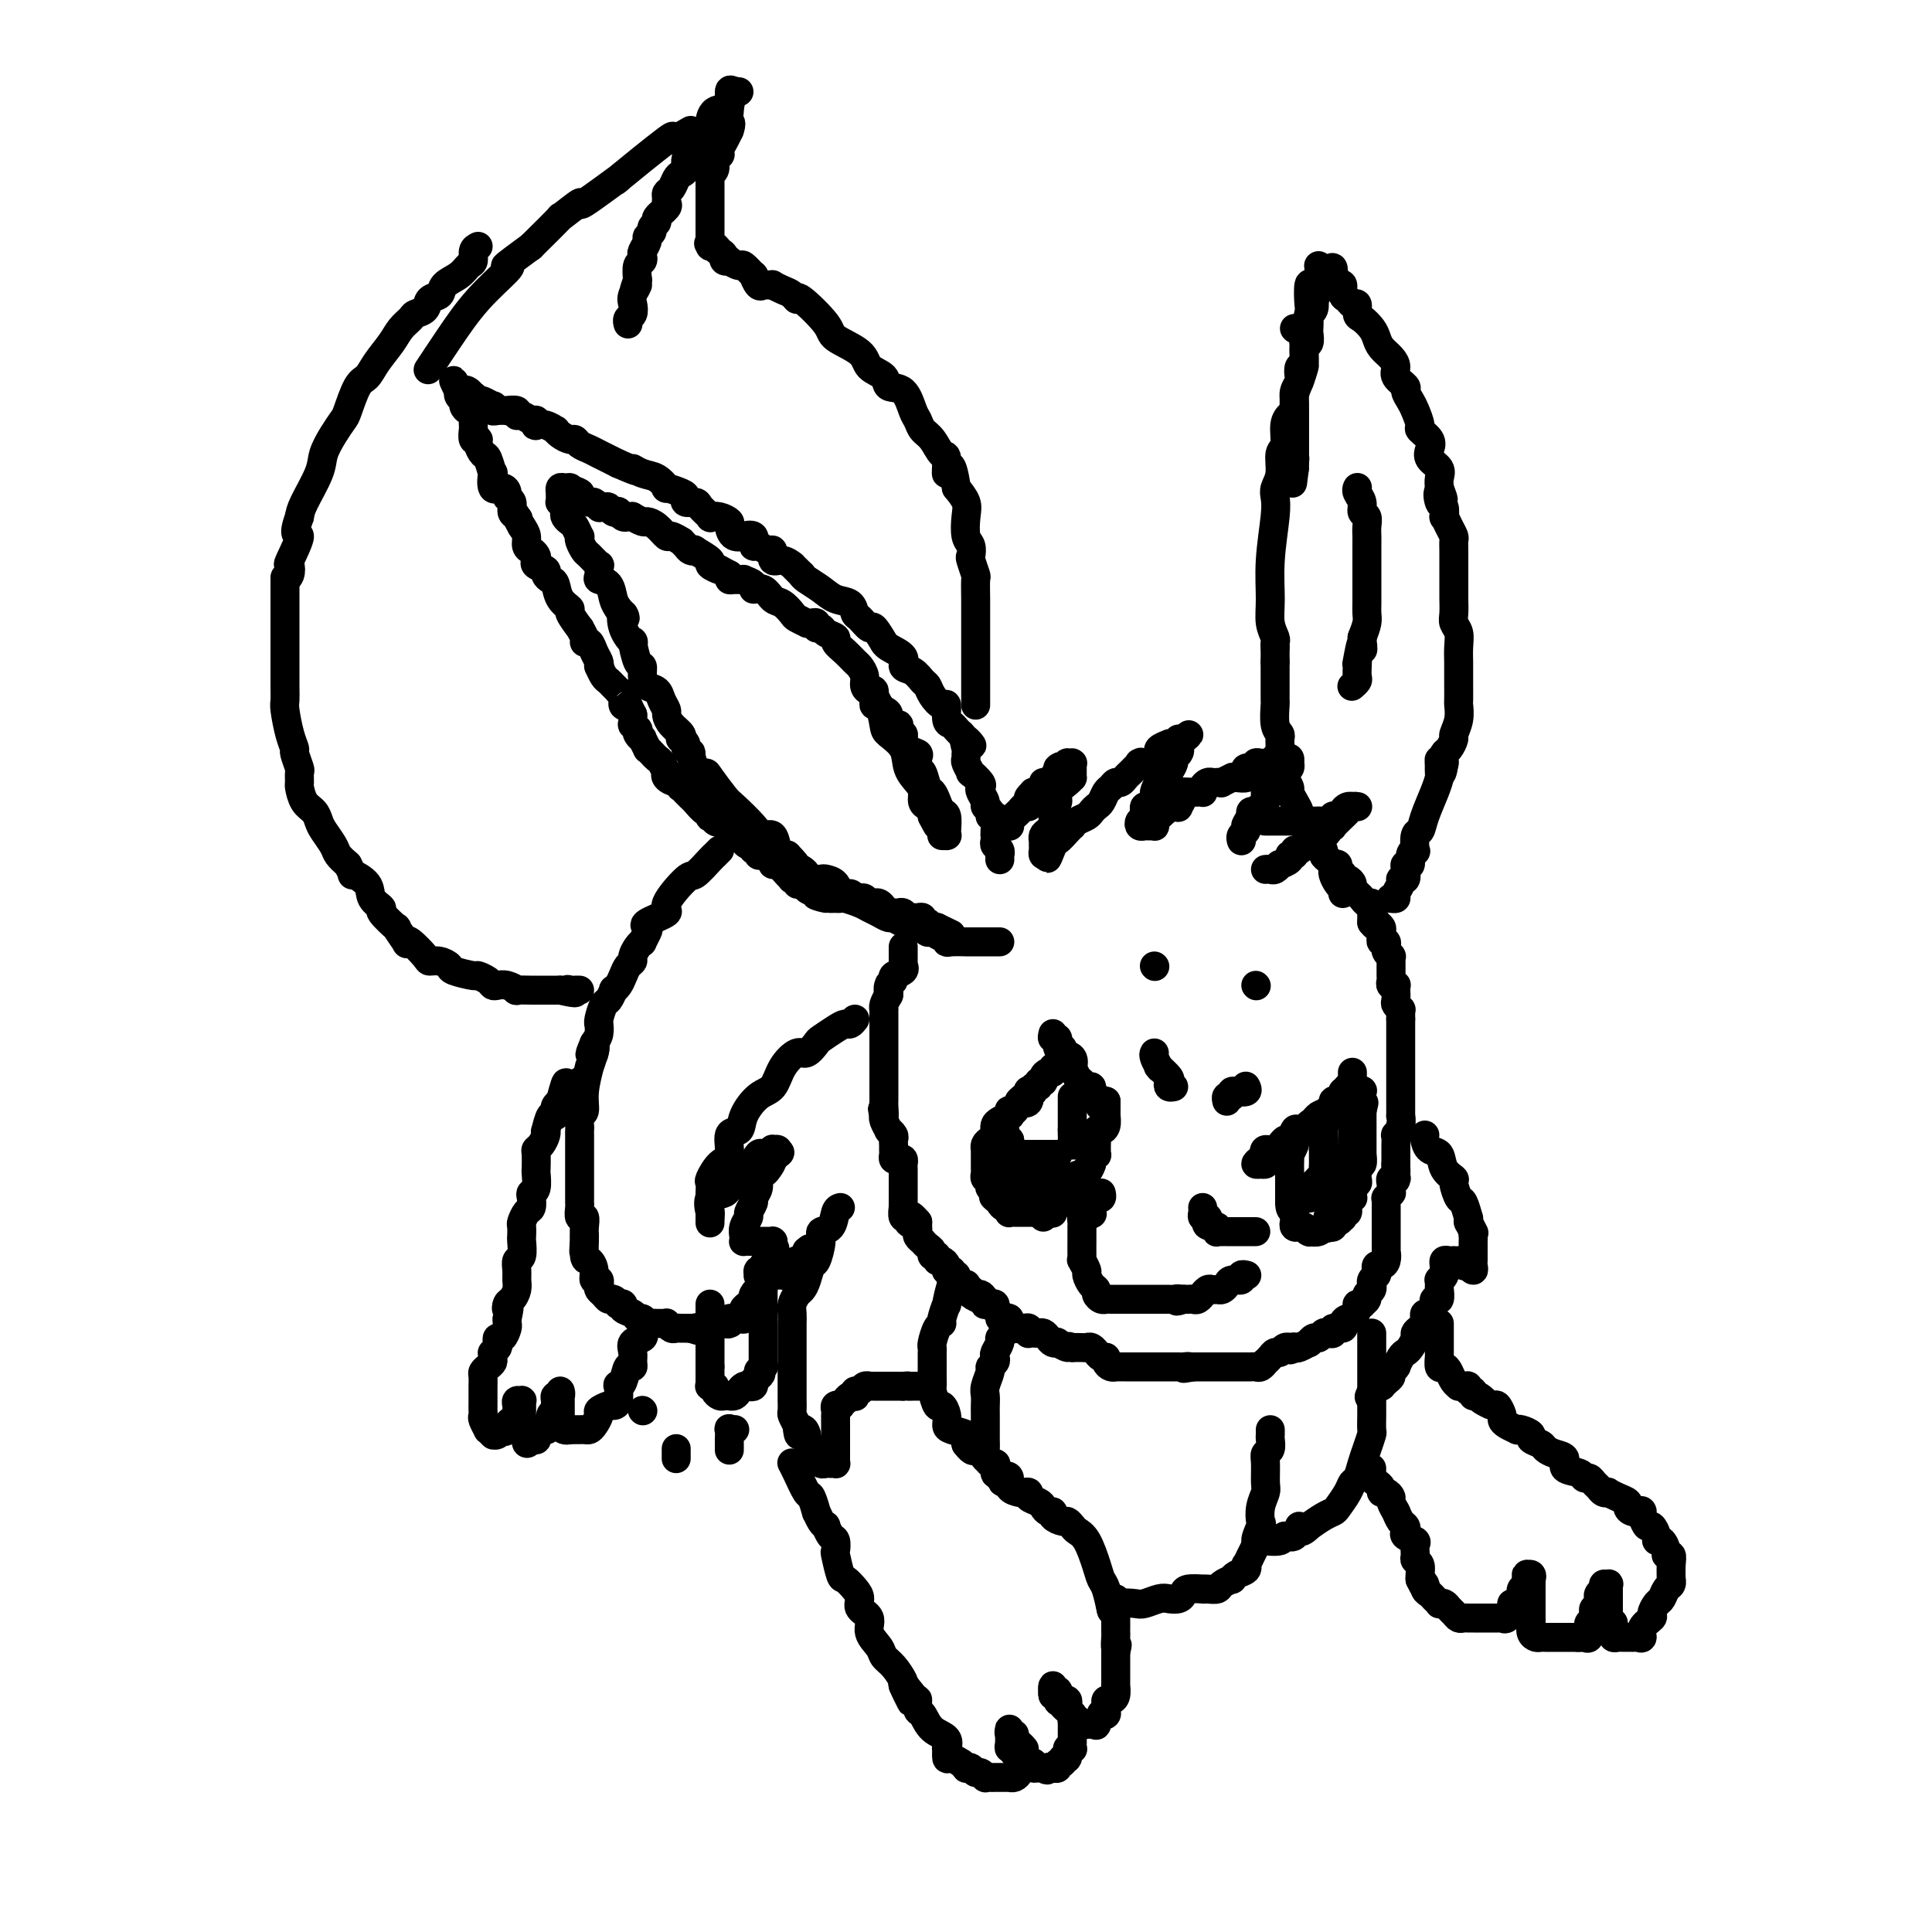 <svg viewBox='0 0 400 400' version='1.1' xmlns='http://www.w3.org/2000/svg' xmlns:xlink='http://www.w3.org/1999/xlink'><g fill='none' stroke='#000000' stroke-width='6' stroke-linecap='round' stroke-linejoin='round'><path d='M209,171c-0.015,-0.016 -0.029,-0.033 0,0c0.029,0.033 0.103,0.115 0,0c-0.103,-0.115 -0.381,-0.426 0,-1c0.381,-0.574 1.421,-1.410 2,-2c0.579,-0.590 0.695,-0.932 1,-1c0.305,-0.068 0.798,0.140 1,0c0.202,-0.140 0.115,-0.629 0,-1c-0.115,-0.371 -0.256,-0.625 0,-1c0.256,-0.375 0.908,-0.870 1,-1c0.092,-0.130 -0.378,0.105 0,0c0.378,-0.105 1.603,-0.549 2,-1c0.397,-0.451 -0.035,-0.908 0,-1c0.035,-0.092 0.535,0.182 1,0c0.465,-0.182 0.894,-0.818 1,-1c0.106,-0.182 -0.113,0.091 0,0c0.113,-0.091 0.556,-0.545 1,-1'/><path d='M219,160c1.504,-1.944 0.263,-1.306 0,-1c-0.263,0.306 0.451,0.278 1,0c0.549,-0.278 0.932,-0.807 1,-1c0.068,-0.193 -0.178,-0.049 0,0c0.178,0.049 0.780,0.002 1,0c0.220,-0.002 0.059,0.042 0,0c-0.059,-0.042 -0.015,-0.170 0,0c0.015,0.170 0.002,0.636 0,1c-0.002,0.364 0.006,0.625 0,1c-0.006,0.375 -0.025,0.864 0,1c0.025,0.136 0.094,-0.079 0,0c-0.094,0.079 -0.351,0.454 -1,1c-0.649,0.546 -1.691,1.263 -2,2c-0.309,0.737 0.114,1.493 0,2c-0.114,0.507 -0.765,0.766 -1,1c-0.235,0.234 -0.053,0.444 0,1c0.053,0.556 -0.024,1.459 0,2c0.024,0.541 0.150,0.718 0,1c-0.150,0.282 -0.576,0.667 -1,1c-0.424,0.333 -0.845,0.614 -1,1c-0.155,0.386 -0.042,0.878 0,1c0.042,0.122 0.014,-0.125 0,0c-0.014,0.125 -0.014,0.621 0,1c0.014,0.379 0.042,0.640 0,1c-0.042,0.360 -0.155,0.817 0,1c0.155,0.183 0.577,0.091 1,0'/><path d='M217,177c-0.580,2.055 0.471,-0.808 1,-2c0.529,-1.192 0.536,-0.715 1,-1c0.464,-0.285 1.385,-1.333 2,-2c0.615,-0.667 0.924,-0.952 1,-1c0.076,-0.048 -0.082,0.142 0,0c0.082,-0.142 0.403,-0.614 1,-1c0.597,-0.386 1.469,-0.685 2,-1c0.531,-0.315 0.720,-0.648 1,-1c0.280,-0.352 0.653,-0.725 1,-1c0.347,-0.275 0.670,-0.451 1,-1c0.330,-0.549 0.666,-1.471 1,-2c0.334,-0.529 0.666,-0.665 1,-1c0.334,-0.335 0.672,-0.868 1,-1c0.328,-0.132 0.648,0.136 1,0c0.352,-0.136 0.736,-0.677 1,-1c0.264,-0.323 0.409,-0.426 1,-1c0.591,-0.574 1.629,-1.617 2,-2c0.371,-0.383 0.074,-0.106 0,0c-0.074,0.106 0.076,0.039 0,0c-0.076,-0.039 -0.376,-0.052 0,0c0.376,0.052 1.429,0.168 2,0c0.571,-0.168 0.660,-0.619 1,-1c0.340,-0.381 0.931,-0.691 1,-1c0.069,-0.309 -0.384,-0.618 0,-1c0.384,-0.382 1.606,-0.839 2,-1c0.394,-0.161 -0.038,-0.027 0,0c0.038,0.027 0.546,-0.055 1,0c0.454,0.055 0.853,0.246 1,0c0.147,-0.246 0.042,-0.927 0,-1c-0.042,-0.073 -0.021,0.464 0,1'/><path d='M244,154c4.182,-3.606 1.135,-1.122 0,0c-1.135,1.122 -0.360,0.880 0,1c0.360,0.120 0.304,0.600 0,1c-0.304,0.400 -0.855,0.718 -1,1c-0.145,0.282 0.115,0.528 0,1c-0.115,0.472 -0.604,1.172 -1,2c-0.396,0.828 -0.697,1.785 -1,2c-0.303,0.215 -0.607,-0.311 -1,0c-0.393,0.311 -0.876,1.459 -1,2c-0.124,0.541 0.111,0.474 0,1c-0.111,0.526 -0.569,1.646 -1,2c-0.431,0.354 -0.834,-0.059 -1,0c-0.166,0.059 -0.094,0.590 0,1c0.094,0.410 0.210,0.698 0,1c-0.210,0.302 -0.746,0.617 -1,1c-0.254,0.383 -0.225,0.836 0,1c0.225,0.164 0.648,0.041 1,0c0.352,-0.041 0.633,0.000 1,0c0.367,-0.000 0.819,-0.041 1,0c0.181,0.041 0.090,0.166 0,0c-0.090,-0.166 -0.178,-0.622 0,-1c0.178,-0.378 0.622,-0.680 1,-1c0.378,-0.320 0.689,-0.660 1,-1'/><path d='M241,168c0.957,-0.538 0.849,-0.883 1,-1c0.151,-0.117 0.562,-0.007 1,0c0.438,0.007 0.904,-0.089 1,0c0.096,0.089 -0.178,0.364 0,0c0.178,-0.364 0.808,-1.366 1,-2c0.192,-0.634 -0.053,-0.901 0,-1c0.053,-0.099 0.406,-0.029 1,0c0.594,0.029 1.430,0.018 2,0c0.570,-0.018 0.874,-0.043 1,0c0.126,0.043 0.075,0.155 0,0c-0.075,-0.155 -0.173,-0.578 0,-1c0.173,-0.422 0.619,-0.844 1,-1c0.381,-0.156 0.698,-0.046 1,0c0.302,0.046 0.588,0.026 1,0c0.412,-0.026 0.949,-0.060 1,0c0.051,0.060 -0.385,0.213 0,0c0.385,-0.213 1.592,-0.793 2,-1c0.408,-0.207 0.019,-0.040 0,0c-0.019,0.040 0.333,-0.046 1,0c0.667,0.046 1.651,0.224 2,0c0.349,-0.224 0.065,-0.848 0,-1c-0.065,-0.152 0.090,0.170 0,0c-0.090,-0.170 -0.427,-0.830 0,-1c0.427,-0.170 1.616,0.151 2,0c0.384,-0.151 -0.038,-0.772 0,-1c0.038,-0.228 0.535,-0.061 1,0c0.465,0.061 0.898,0.016 1,0c0.102,-0.016 -0.126,-0.004 0,0c0.126,0.004 0.608,0.001 1,0c0.392,-0.001 0.696,-0.001 1,0'/><path d='M264,158c3.494,-1.774 0.730,-1.208 0,-1c-0.730,0.208 0.575,0.060 1,0c0.425,-0.060 -0.030,-0.030 0,0c0.030,0.030 0.544,0.060 1,0c0.456,-0.060 0.855,-0.209 1,0c0.145,0.209 0.035,0.777 0,1c-0.035,0.223 0.006,0.102 0,0c-0.006,-0.102 -0.058,-0.185 0,0c0.058,0.185 0.227,0.637 0,1c-0.227,0.363 -0.848,0.636 -1,1c-0.152,0.364 0.167,0.820 0,1c-0.167,0.180 -0.819,0.086 -1,0c-0.181,-0.086 0.109,-0.163 0,0c-0.109,0.163 -0.618,0.565 -1,1c-0.382,0.435 -0.639,0.904 -1,1c-0.361,0.096 -0.828,-0.182 -1,0c-0.172,0.182 -0.050,0.823 0,1c0.050,0.177 0.028,-0.111 0,0c-0.028,0.111 -0.063,0.622 0,1c0.063,0.378 0.223,0.622 0,1c-0.223,0.378 -0.831,0.888 -1,1c-0.169,0.112 0.099,-0.176 0,0c-0.099,0.176 -0.565,0.817 -1,1c-0.435,0.183 -0.839,-0.090 -1,0c-0.161,0.090 -0.081,0.545 0,1'/><path d='M259,169c-1.464,2.310 -1.123,2.086 -1,2c0.123,-0.086 0.029,-0.034 0,0c-0.029,0.034 0.006,0.051 0,0c-0.006,-0.051 -0.054,-0.171 0,0c0.054,0.171 0.211,0.634 0,1c-0.211,0.366 -0.788,0.634 -1,1c-0.212,0.366 -0.057,0.829 0,1c0.057,0.171 0.016,0.049 0,0c-0.016,-0.049 -0.008,-0.024 0,0'/><path d='M262,170c-0.087,0.000 -0.175,0.000 0,0c0.175,0.000 0.611,0.000 1,0c0.389,0.000 0.729,0.000 1,0c0.271,0.000 0.471,0.000 1,0c0.529,0.000 1.385,0.000 2,0c0.615,0.000 0.987,0.000 1,0c0.013,0.000 -0.333,0.000 0,0c0.333,0.000 1.346,0.000 2,0c0.654,0.000 0.948,-0.000 1,0c0.052,0.000 -0.140,0.000 0,0c0.140,0.000 0.611,0.000 1,0c0.389,0.000 0.694,0.000 1,0'/><path d='M273,170c2.172,-0.016 2.101,-0.057 2,0c-0.101,0.057 -0.233,0.212 0,0c0.233,-0.212 0.832,-0.792 1,-1c0.168,-0.208 -0.096,-0.046 0,0c0.096,0.046 0.551,-0.026 1,0c0.449,0.026 0.891,0.151 1,0c0.109,-0.151 -0.115,-0.576 0,-1c0.115,-0.424 0.571,-0.846 1,-1c0.429,-0.154 0.833,-0.041 1,0c0.167,0.041 0.097,0.011 0,0c-0.097,-0.011 -0.221,-0.003 0,0c0.221,0.003 0.788,0.000 1,0c0.212,-0.000 0.068,0.003 0,0c-0.068,-0.003 -0.061,-0.010 0,0c0.061,0.010 0.176,0.039 0,0c-0.176,-0.039 -0.643,-0.147 -1,0c-0.357,0.147 -0.602,0.547 -1,1c-0.398,0.453 -0.948,0.958 -1,1c-0.052,0.042 0.393,-0.378 0,0c-0.393,0.378 -1.625,1.555 -2,2c-0.375,0.445 0.107,0.158 0,0c-0.107,-0.158 -0.802,-0.187 -1,0c-0.198,0.187 0.100,0.589 0,1c-0.100,0.411 -0.600,0.832 -1,1c-0.400,0.168 -0.700,0.084 -1,0'/><path d='M273,173c-1.172,1.171 -1.102,1.097 -1,1c0.102,-0.097 0.235,-0.218 0,0c-0.235,0.218 -0.838,0.775 -1,1c-0.162,0.225 0.115,0.117 0,0c-0.115,-0.117 -0.624,-0.242 -1,0c-0.376,0.242 -0.621,0.852 -1,1c-0.379,0.148 -0.894,-0.167 -1,0c-0.106,0.167 0.197,0.814 0,1c-0.197,0.186 -0.893,-0.090 -1,0c-0.107,0.090 0.375,0.546 0,1c-0.375,0.454 -1.607,0.906 -2,1c-0.393,0.094 0.052,-0.171 0,0c-0.052,0.171 -0.602,0.778 -1,1c-0.398,0.222 -0.642,0.060 -1,0c-0.358,-0.060 -0.828,-0.016 -1,0c-0.172,0.016 -0.046,0.004 0,0c0.046,-0.004 0.013,-0.001 0,0c-0.013,0.001 -0.007,0.001 0,0'/><path d='M271,174c0.444,0.024 0.889,0.048 1,0c0.111,-0.048 -0.111,-0.167 0,0c0.111,0.167 0.555,0.622 1,1c0.445,0.378 0.890,0.680 1,1c0.110,0.320 -0.114,0.660 0,1c0.114,0.340 0.566,0.682 1,1c0.434,0.318 0.851,0.614 1,1c0.149,0.386 0.030,0.864 0,1c-0.030,0.136 0.031,-0.069 0,0c-0.031,0.069 -0.152,0.414 0,1c0.152,0.586 0.577,1.415 1,2c0.423,0.585 0.845,0.927 1,1c0.155,0.073 0.044,-0.122 0,0c-0.044,0.122 -0.022,0.561 0,1'/><path d='M276,179c0.455,-0.092 0.909,-0.183 1,0c0.091,0.183 -0.182,0.641 0,1c0.182,0.359 0.818,0.621 1,1c0.182,0.379 -0.091,0.876 0,1c0.091,0.124 0.545,-0.125 1,0c0.455,0.125 0.909,0.625 1,1c0.091,0.375 -0.183,0.626 0,1c0.183,0.374 0.823,0.870 1,1c0.177,0.130 -0.110,-0.105 0,0c0.110,0.105 0.618,0.549 1,1c0.382,0.451 0.638,0.908 1,1c0.362,0.092 0.829,-0.183 1,0c0.171,0.183 0.046,0.822 0,1c-0.046,0.178 -0.012,-0.107 0,0c0.012,0.107 0.003,0.606 0,1c-0.003,0.394 -0.001,0.684 0,1c0.001,0.316 0.000,0.658 0,1'/><path d='M284,191c1.480,1.869 1.182,0.542 1,0c-0.182,-0.542 -0.246,-0.299 0,0c0.246,0.299 0.802,0.653 1,1c0.198,0.347 0.039,0.685 0,1c-0.039,0.315 0.042,0.605 0,1c-0.042,0.395 -0.209,0.893 0,1c0.209,0.107 0.792,-0.178 1,0c0.208,0.178 0.042,0.817 0,1c-0.042,0.183 0.041,-0.092 0,0c-0.041,0.092 -0.207,0.549 0,1c0.207,0.451 0.788,0.894 1,1c0.212,0.106 0.057,-0.126 0,0c-0.057,0.126 -0.015,0.611 0,1c0.015,0.389 0.003,0.682 0,1c-0.003,0.318 0.003,0.660 0,1c-0.003,0.340 -0.015,0.679 0,1c0.015,0.321 0.056,0.624 0,1c-0.056,0.376 -0.211,0.826 0,1c0.211,0.174 0.788,0.074 1,0c0.212,-0.074 0.061,-0.121 0,0c-0.061,0.121 -0.030,0.410 0,1c0.030,0.590 0.061,1.481 0,2c-0.061,0.519 -0.212,0.665 0,1c0.212,0.335 0.789,0.860 1,1c0.211,0.140 0.057,-0.106 0,0c-0.057,0.106 -0.015,0.565 0,1c0.015,0.435 0.004,0.848 0,1c-0.004,0.152 -0.001,0.043 0,0c0.001,-0.043 0.001,-0.022 0,0'/><path d='M290,211c0.000,0.339 0.000,0.677 0,1c-0.000,0.323 -0.000,0.630 0,1c0.000,0.370 0.000,0.803 0,1c-0.000,0.197 -0.000,0.158 0,1c0.000,0.842 0.000,2.566 0,3c-0.000,0.434 -0.000,-0.423 0,0c0.000,0.423 0.000,2.126 0,3c-0.000,0.874 -0.000,0.919 0,1c0.000,0.081 0.000,0.198 0,1c-0.000,0.802 -0.000,2.291 0,3c0.000,0.709 0.001,0.640 0,1c-0.001,0.360 -0.004,1.148 0,2c0.004,0.852 0.015,1.768 0,2c-0.015,0.232 -0.057,-0.218 0,0c0.057,0.218 0.211,1.105 0,2c-0.211,0.895 -0.789,1.798 -1,2c-0.211,0.202 -0.057,-0.297 0,0c0.057,0.297 0.015,1.389 0,2c-0.015,0.611 -0.004,0.741 0,1c0.004,0.259 0.001,0.647 0,1c-0.001,0.353 -0.000,0.672 0,1c0.000,0.328 0.000,0.664 0,1'/><path d='M289,241c-0.156,4.746 -0.046,1.611 0,1c0.046,-0.611 0.026,1.304 0,2c-0.026,0.696 -0.060,0.175 0,0c0.060,-0.175 0.212,-0.004 0,0c-0.212,0.004 -0.788,-0.158 -1,0c-0.212,0.158 -0.061,0.635 0,1c0.061,0.365 0.030,0.619 0,1c-0.030,0.381 -0.061,0.889 0,1c0.061,0.111 0.212,-0.176 0,0c-0.212,0.176 -0.789,0.816 -1,1c-0.211,0.184 -0.057,-0.088 0,0c0.057,0.088 0.015,0.535 0,1c-0.015,0.465 -0.004,0.947 0,1c0.004,0.053 0.001,-0.322 0,0c-0.001,0.322 -0.000,1.342 0,2c0.000,0.658 0.000,0.954 0,1c-0.000,0.046 -0.000,-0.159 0,0c0.000,0.159 0.000,0.683 0,1c-0.000,0.317 -0.000,0.428 0,1c0.000,0.572 0.000,1.606 0,2c-0.000,0.394 -0.000,0.147 0,0c0.000,-0.147 0.000,-0.194 0,0c-0.000,0.194 -0.000,0.629 0,1c0.000,0.371 0.000,0.677 0,1c-0.000,0.323 -0.000,0.661 0,1'/><path d='M287,260c-0.321,2.896 -0.125,0.635 0,0c0.125,-0.635 0.178,0.355 0,1c-0.178,0.645 -0.587,0.946 -1,1c-0.413,0.054 -0.828,-0.139 -1,0c-0.172,0.139 -0.099,0.611 0,1c0.099,0.389 0.224,0.696 0,1c-0.224,0.304 -0.796,0.606 -1,1c-0.204,0.394 -0.039,0.879 0,1c0.039,0.121 -0.046,-0.121 0,0c0.046,0.121 0.224,0.607 0,1c-0.224,0.393 -0.849,0.693 -1,1c-0.151,0.307 0.170,0.620 0,1c-0.170,0.380 -0.833,0.828 -1,1c-0.167,0.172 0.163,0.070 0,0c-0.163,-0.070 -0.819,-0.107 -1,0c-0.181,0.107 0.111,0.358 0,1c-0.111,0.642 -0.626,1.674 -1,2c-0.374,0.326 -0.607,-0.052 -1,0c-0.393,0.052 -0.945,0.536 -1,1c-0.055,0.464 0.389,0.908 0,1c-0.389,0.092 -1.610,-0.167 -2,0c-0.390,0.167 0.050,0.762 0,1c-0.050,0.238 -0.592,0.120 -1,0c-0.408,-0.120 -0.682,-0.243 -1,0c-0.318,0.243 -0.680,0.854 -1,1c-0.320,0.146 -0.597,-0.171 -1,0c-0.403,0.171 -0.933,0.829 -1,1c-0.067,0.171 0.328,-0.146 0,0c-0.328,0.146 -1.379,0.756 -2,1c-0.621,0.244 -0.810,0.122 -1,0'/><path d='M268,279c-1.792,0.929 -0.273,0.253 0,0c0.273,-0.253 -0.700,-0.083 -1,0c-0.300,0.083 0.075,0.077 0,0c-0.075,-0.077 -0.598,-0.227 -1,0c-0.402,0.227 -0.681,0.830 -1,1c-0.319,0.170 -0.677,-0.094 -1,0c-0.323,0.094 -0.611,0.547 -1,1c-0.389,0.453 -0.877,0.906 -1,1c-0.123,0.094 0.121,-0.171 0,0c-0.121,0.171 -0.606,0.778 -1,1c-0.394,0.222 -0.697,0.060 -1,0c-0.303,-0.060 -0.606,-0.016 -1,0c-0.394,0.016 -0.881,0.004 -1,0c-0.119,-0.004 0.128,-0.001 0,0c-0.128,0.001 -0.631,0.000 -1,0c-0.369,-0.000 -0.606,-0.000 -1,0c-0.394,0.000 -0.947,0.000 -1,0c-0.053,-0.000 0.393,-0.000 0,0c-0.393,0.000 -1.625,0.000 -2,0c-0.375,-0.000 0.107,-0.000 0,0c-0.107,0.000 -0.803,0.000 -1,0c-0.197,-0.000 0.105,-0.000 0,0c-0.105,0.000 -0.616,0.000 -1,0c-0.384,-0.000 -0.642,-0.000 -1,0c-0.358,0.000 -0.817,0.000 -1,0c-0.183,-0.000 -0.090,-0.000 0,0c0.090,0.000 0.178,0.000 0,0c-0.178,-0.000 -0.622,-0.000 -1,0c-0.378,0.000 -0.689,0.000 -1,0'/><path d='M247,283c-3.411,0.619 -1.438,0.166 -1,0c0.438,-0.166 -0.657,-0.044 -1,0c-0.343,0.044 0.068,0.012 0,0c-0.068,-0.012 -0.613,-0.003 -1,0c-0.387,0.003 -0.615,0.001 -1,0c-0.385,-0.001 -0.925,-0.000 -1,0c-0.075,0.000 0.317,0.000 0,0c-0.317,-0.000 -1.342,-0.000 -2,0c-0.658,0.000 -0.951,0.000 -1,0c-0.049,-0.000 0.144,-0.000 0,0c-0.144,0.000 -0.627,0.000 -1,0c-0.373,-0.000 -0.638,0.000 -1,0c-0.362,-0.000 -0.821,-0.000 -1,0c-0.179,0.000 -0.076,0.000 0,0c0.076,-0.000 0.127,-0.000 0,0c-0.127,0.000 -0.430,0.000 -1,0c-0.570,-0.000 -1.406,-0.000 -2,0c-0.594,0.000 -0.947,0.001 -1,0c-0.053,-0.001 0.192,-0.003 0,0c-0.192,0.003 -0.821,0.011 -1,0c-0.179,-0.011 0.093,-0.040 0,0c-0.093,0.040 -0.551,0.150 -1,0c-0.449,-0.150 -0.890,-0.561 -1,-1c-0.110,-0.439 0.111,-0.906 0,-1c-0.111,-0.094 -0.555,0.185 -1,0c-0.445,-0.185 -0.892,-0.834 -1,-1c-0.108,-0.166 0.123,0.152 0,0c-0.123,-0.152 -0.600,-0.773 -1,-1c-0.400,-0.227 -0.723,-0.061 -1,0c-0.277,0.061 -0.508,0.017 -1,0c-0.492,-0.017 -1.246,-0.009 -2,0'/><path d='M222,279c-1.339,-0.559 -0.688,0.044 -1,0c-0.312,-0.044 -1.589,-0.733 -2,-1c-0.411,-0.267 0.045,-0.110 0,0c-0.045,0.110 -0.589,0.173 -1,0c-0.411,-0.173 -0.688,-0.583 -1,-1c-0.312,-0.417 -0.658,-0.843 -1,-1c-0.342,-0.157 -0.679,-0.046 -1,0c-0.321,0.046 -0.625,0.026 -1,0c-0.375,-0.026 -0.822,-0.060 -1,0c-0.178,0.060 -0.089,0.213 0,0c0.089,-0.213 0.178,-0.793 0,-1c-0.178,-0.207 -0.622,-0.040 -1,0c-0.378,0.040 -0.689,-0.045 -1,0c-0.311,0.045 -0.622,0.222 -1,0c-0.378,-0.222 -0.823,-0.843 -1,-1c-0.177,-0.157 -0.085,0.151 0,0c0.085,-0.151 0.162,-0.761 0,-1c-0.162,-0.239 -0.564,-0.106 -1,0c-0.436,0.106 -0.905,0.186 -1,0c-0.095,-0.186 0.186,-0.638 0,-1c-0.186,-0.362 -0.838,-0.633 -1,-1c-0.162,-0.367 0.167,-0.829 0,-1c-0.167,-0.171 -0.829,-0.049 -1,0c-0.171,0.049 0.147,0.027 0,0c-0.147,-0.027 -0.761,-0.059 -1,0c-0.239,0.059 -0.103,0.208 0,0c0.103,-0.208 0.172,-0.774 0,-1c-0.172,-0.226 -0.586,-0.113 -1,0'/><path d='M203,269c-2.973,-1.482 -0.905,-0.186 0,0c0.905,0.186 0.649,-0.739 0,-1c-0.649,-0.261 -1.690,0.140 -2,0c-0.310,-0.140 0.110,-0.822 0,-1c-0.110,-0.178 -0.752,0.150 -1,0c-0.248,-0.150 -0.104,-0.776 0,-1c0.104,-0.224 0.168,-0.045 0,0c-0.168,0.045 -0.567,-0.043 -1,0c-0.433,0.043 -0.900,0.218 -1,0c-0.100,-0.218 0.166,-0.829 0,-1c-0.166,-0.171 -0.763,0.099 -1,0c-0.237,-0.099 -0.115,-0.565 0,-1c0.115,-0.435 0.224,-0.839 0,-1c-0.224,-0.161 -0.782,-0.081 -1,0c-0.218,0.081 -0.096,0.161 0,0c0.096,-0.161 0.165,-0.564 0,-1c-0.165,-0.436 -0.565,-0.904 -1,-1c-0.435,-0.096 -0.904,0.182 -1,0c-0.096,-0.182 0.180,-0.823 0,-1c-0.180,-0.177 -0.818,0.111 -1,0c-0.182,-0.111 0.091,-0.621 0,-1c-0.091,-0.379 -0.546,-0.626 -1,-1c-0.454,-0.374 -0.906,-0.874 -1,-1c-0.094,-0.126 0.171,0.121 0,0c-0.171,-0.121 -0.778,-0.610 -1,-1c-0.222,-0.390 -0.060,-0.682 0,-1c0.060,-0.318 0.017,-0.662 0,-1c-0.017,-0.338 -0.009,-0.669 0,-1'/><path d='M190,253c-2.173,-2.494 -1.104,-0.729 -1,0c0.104,0.729 -0.757,0.420 -1,0c-0.243,-0.420 0.131,-0.952 0,-1c-0.131,-0.048 -0.767,0.390 -1,0c-0.233,-0.390 -0.062,-1.606 0,-2c0.062,-0.394 0.017,0.034 0,0c-0.017,-0.034 -0.004,-0.531 0,-1c0.004,-0.469 0.001,-0.912 0,-1c-0.001,-0.088 -0.000,0.179 0,0c0.000,-0.179 0.000,-0.804 0,-1c-0.000,-0.196 -0.000,0.035 0,0c0.000,-0.035 0.000,-0.338 0,-1c-0.000,-0.662 -0.000,-1.683 0,-2c0.000,-0.317 0.001,0.069 0,0c-0.001,-0.069 -0.003,-0.593 0,-1c0.003,-0.407 0.011,-0.697 0,-1c-0.011,-0.303 -0.041,-0.620 0,-1c0.041,-0.380 0.155,-0.823 0,-1c-0.155,-0.177 -0.577,-0.089 -1,0c-0.423,0.089 -0.846,0.178 -1,0c-0.154,-0.178 -0.040,-0.625 0,-1c0.040,-0.375 0.007,-0.679 0,-1c-0.007,-0.321 0.013,-0.659 0,-1c-0.013,-0.341 -0.060,-0.686 0,-1c0.060,-0.314 0.226,-0.595 0,-1c-0.226,-0.405 -0.845,-0.932 -1,-1c-0.155,-0.068 0.154,0.322 0,0c-0.154,-0.322 -0.772,-1.356 -1,-2c-0.228,-0.644 -0.065,-0.898 0,-1c0.065,-0.102 0.033,-0.051 0,0'/><path d='M183,231c-0.619,-3.140 -0.166,-0.492 0,0c0.166,0.492 0.044,-1.174 0,-2c-0.044,-0.826 -0.012,-0.812 0,-1c0.012,-0.188 0.003,-0.576 0,-1c-0.003,-0.424 -0.001,-0.882 0,-1c0.001,-0.118 0.000,0.104 0,0c-0.000,-0.104 -0.000,-0.535 0,-1c0.000,-0.465 0.000,-0.965 0,-1c-0.000,-0.035 -0.000,0.394 0,0c0.000,-0.394 0.000,-1.611 0,-2c-0.000,-0.389 -0.000,0.050 0,0c0.000,-0.050 0.000,-0.588 0,-1c-0.000,-0.412 -0.000,-0.698 0,-1c0.000,-0.302 0.000,-0.620 0,-1c-0.000,-0.380 -0.000,-0.823 0,-1c0.000,-0.177 0.000,-0.089 0,0c-0.000,0.089 -0.000,0.177 0,0c0.000,-0.177 0.000,-0.621 0,-1c-0.000,-0.379 -0.000,-0.693 0,-1c0.000,-0.307 0.000,-0.607 0,-1c-0.000,-0.393 -0.000,-0.879 0,-1c0.000,-0.121 0.000,0.122 0,0c-0.000,-0.122 -0.000,-0.611 0,-1c0.000,-0.389 0.000,-0.678 0,-1c-0.000,-0.322 -0.001,-0.677 0,-1c0.001,-0.323 0.003,-0.614 0,-1c-0.003,-0.386 -0.011,-0.866 0,-1c0.011,-0.134 0.041,0.079 0,0c-0.041,-0.079 -0.155,-0.451 0,-1c0.155,-0.549 0.577,-1.274 1,-2'/><path d='M184,206c0.173,-4.046 0.107,-1.661 0,-1c-0.107,0.661 -0.253,-0.401 0,-1c0.253,-0.599 0.905,-0.734 1,-1c0.095,-0.266 -0.367,-0.664 0,-1c0.367,-0.336 1.562,-0.611 2,-1c0.438,-0.389 0.117,-0.893 0,-1c-0.117,-0.107 -0.031,0.182 0,0c0.031,-0.182 0.008,-0.836 0,-1c-0.008,-0.164 -0.002,0.163 0,0c0.002,-0.163 0.001,-0.814 0,-1c-0.001,-0.186 -0.000,0.094 0,0c0.000,-0.094 0.000,-0.561 0,-1c-0.000,-0.439 -0.000,-0.849 0,-1c0.000,-0.151 0.000,-0.043 0,0c-0.000,0.043 -0.000,0.022 0,0'/><path d='M207,195c-0.201,0.000 -0.401,0.000 -1,0c-0.599,-0.000 -1.596,-0.000 -2,0c-0.404,0.000 -0.213,0.001 -1,0c-0.787,-0.001 -2.550,-0.004 -3,0c-0.450,0.004 0.413,0.016 0,0c-0.413,-0.016 -2.104,-0.061 -3,0c-0.896,0.061 -0.999,0.228 -1,0c-0.001,-0.228 0.101,-0.849 0,-1c-0.101,-0.151 -0.404,0.170 -1,0c-0.596,-0.170 -1.483,-0.829 -2,-1c-0.517,-0.171 -0.663,0.146 -1,0c-0.337,-0.146 -0.867,-0.756 -1,-1c-0.133,-0.244 0.129,-0.122 0,0c-0.129,0.122 -0.650,0.244 -1,0c-0.350,-0.244 -0.531,-0.853 -1,-1c-0.469,-0.147 -1.228,0.168 -2,0c-0.772,-0.168 -1.556,-0.818 -2,-1c-0.444,-0.182 -0.546,0.105 -1,0c-0.454,-0.105 -1.259,-0.603 -2,-1c-0.741,-0.397 -1.417,-0.695 -2,-1c-0.583,-0.305 -1.073,-0.618 -2,-1c-0.927,-0.382 -2.290,-0.834 -3,-1c-0.710,-0.166 -0.768,-0.045 -1,0c-0.232,0.045 -0.638,0.013 -1,0c-0.362,-0.013 -0.681,-0.006 -1,0'/><path d='M172,186c-5.599,-1.332 -2.096,-0.164 -1,0c1.096,0.164 -0.213,-0.678 -1,-1c-0.787,-0.322 -1.051,-0.125 -1,0c0.051,0.125 0.416,0.178 0,0c-0.416,-0.178 -1.613,-0.587 -2,-1c-0.387,-0.413 0.036,-0.829 0,-1c-0.036,-0.171 -0.531,-0.098 -1,0c-0.469,0.098 -0.912,0.221 -1,0c-0.088,-0.221 0.180,-0.785 0,-1c-0.180,-0.215 -0.809,-0.081 -1,0c-0.191,0.081 0.055,0.110 0,0c-0.055,-0.110 -0.410,-0.359 -1,-1c-0.590,-0.641 -1.415,-1.675 -2,-2c-0.585,-0.325 -0.931,0.058 -1,0c-0.069,-0.058 0.140,-0.555 0,-1c-0.140,-0.445 -0.630,-0.836 -1,-1c-0.370,-0.164 -0.620,-0.100 -1,0c-0.380,0.100 -0.889,0.238 -1,0c-0.111,-0.238 0.176,-0.851 0,-1c-0.176,-0.149 -0.816,0.167 -1,0c-0.184,-0.167 0.088,-0.816 0,-1c-0.088,-0.184 -0.535,0.096 -1,0c-0.465,-0.096 -0.948,-0.569 -1,-1c-0.052,-0.431 0.326,-0.820 0,-1c-0.326,-0.180 -1.355,-0.151 -2,0c-0.645,0.151 -0.904,0.425 -1,0c-0.096,-0.425 -0.027,-1.550 0,-2c0.027,-0.450 0.014,-0.225 0,0'/><path d='M151,171c-3.637,-2.563 -2.228,-1.470 -2,-1c0.228,0.470 -0.723,0.318 -1,0c-0.277,-0.318 0.120,-0.801 0,-1c-0.120,-0.199 -0.757,-0.113 -1,0c-0.243,0.113 -0.092,0.252 0,0c0.092,-0.252 0.126,-0.895 0,-1c-0.126,-0.105 -0.411,0.327 -1,0c-0.589,-0.327 -1.482,-1.412 -2,-2c-0.518,-0.588 -0.661,-0.678 -1,-1c-0.339,-0.322 -0.875,-0.875 -1,-1c-0.125,-0.125 0.161,0.177 0,0c-0.161,-0.177 -0.769,-0.835 -1,-1c-0.231,-0.165 -0.087,0.162 0,0c0.087,-0.162 0.115,-0.812 0,-1c-0.115,-0.188 -0.374,0.087 -1,0c-0.626,-0.087 -1.621,-0.534 -2,-1c-0.379,-0.466 -0.143,-0.951 0,-1c0.143,-0.049 0.192,0.336 0,0c-0.192,-0.336 -0.625,-1.394 -1,-2c-0.375,-0.606 -0.693,-0.758 -1,-1c-0.307,-0.242 -0.603,-0.572 -1,-1c-0.397,-0.428 -0.895,-0.955 -1,-1c-0.105,-0.045 0.182,0.390 0,0c-0.182,-0.390 -0.832,-1.606 -1,-2c-0.168,-0.394 0.147,0.034 0,0c-0.147,-0.034 -0.757,-0.529 -1,-1c-0.243,-0.471 -0.117,-0.916 0,-1c0.117,-0.084 0.227,0.194 0,0c-0.227,-0.194 -0.792,-0.860 -1,-1c-0.208,-0.140 -0.059,0.246 0,0c0.059,-0.246 0.030,-1.123 0,-2'/><path d='M131,148c-1.244,-2.337 -0.854,-2.181 -1,-2c-0.146,0.181 -0.827,0.385 -1,0c-0.173,-0.385 0.161,-1.360 0,-2c-0.161,-0.640 -0.816,-0.944 -1,-1c-0.184,-0.056 0.105,0.135 0,0c-0.105,-0.135 -0.602,-0.596 -1,-1c-0.398,-0.404 -0.695,-0.749 -1,-1c-0.305,-0.251 -0.618,-0.407 -1,-1c-0.382,-0.593 -0.834,-1.623 -1,-2c-0.166,-0.377 -0.045,-0.102 0,0c0.045,0.102 0.013,0.029 0,0c-0.013,-0.029 -0.006,-0.015 0,0'/><path d='M124,138c0.092,-0.258 0.183,-0.515 0,-1c-0.183,-0.485 -0.642,-1.196 -1,-2c-0.358,-0.804 -0.616,-1.701 -1,-2c-0.384,-0.299 -0.896,0.000 -1,0c-0.104,-0.000 0.198,-0.300 0,-1c-0.198,-0.700 -0.897,-1.800 -1,-2c-0.103,-0.200 0.390,0.500 0,0c-0.390,-0.500 -1.662,-2.200 -2,-3c-0.338,-0.800 0.259,-0.701 0,-1c-0.259,-0.299 -1.374,-0.997 -2,-2c-0.626,-1.003 -0.764,-2.310 -1,-3c-0.236,-0.690 -0.571,-0.762 -1,-1c-0.429,-0.238 -0.951,-0.641 -1,-1c-0.049,-0.359 0.377,-0.674 0,-1c-0.377,-0.326 -1.555,-0.664 -2,-1c-0.445,-0.336 -0.157,-0.670 0,-1c0.157,-0.330 0.183,-0.655 0,-1c-0.183,-0.345 -0.575,-0.711 -1,-1c-0.425,-0.289 -0.884,-0.501 -1,-1c-0.116,-0.499 0.110,-1.285 0,-2c-0.110,-0.715 -0.555,-1.357 -1,-2'/><path d='M108,109c-2.719,-4.948 -1.517,-2.817 -1,-2c0.517,0.817 0.349,0.322 0,0c-0.349,-0.322 -0.880,-0.469 -1,-1c-0.120,-0.531 0.171,-1.445 0,-2c-0.171,-0.555 -0.802,-0.749 -1,-1c-0.198,-0.251 0.039,-0.558 0,-1c-0.039,-0.442 -0.353,-1.019 -1,-1c-0.647,0.019 -1.626,0.634 -2,0c-0.374,-0.634 -0.143,-2.516 0,-3c0.143,-0.484 0.197,0.430 0,0c-0.197,-0.430 -0.645,-2.204 -1,-3c-0.355,-0.796 -0.617,-0.613 -1,-1c-0.383,-0.387 -0.887,-1.343 -1,-2c-0.113,-0.657 0.166,-1.017 0,-1c-0.166,0.017 -0.777,0.409 -1,0c-0.223,-0.409 -0.059,-1.620 0,-2c0.059,-0.380 0.013,0.071 0,0c-0.013,-0.071 0.007,-0.663 0,-1c-0.007,-0.337 -0.039,-0.419 0,-1c0.039,-0.581 0.150,-1.661 0,-2c-0.150,-0.339 -0.562,0.063 -1,0c-0.438,-0.063 -0.902,-0.591 -1,-1c-0.098,-0.409 0.170,-0.698 0,-1c-0.170,-0.302 -0.778,-0.617 -1,-1c-0.222,-0.383 -0.060,-0.835 0,-1c0.060,-0.165 0.016,-0.045 0,0c-0.016,0.045 -0.005,0.013 0,0c0.005,-0.013 0.002,-0.006 0,0'/><path d='M95,81c-2.060,-4.336 -0.709,-1.177 0,0c0.709,1.177 0.778,0.372 1,0c0.222,-0.372 0.599,-0.310 1,0c0.401,0.310 0.827,0.866 1,1c0.173,0.134 0.092,-0.156 0,0c-0.092,0.156 -0.196,0.759 0,1c0.196,0.241 0.693,0.121 1,0c0.307,-0.121 0.424,-0.243 1,0c0.576,0.243 1.613,0.850 2,1c0.387,0.150 0.126,-0.156 0,0c-0.126,0.156 -0.117,0.773 0,1c0.117,0.227 0.342,0.065 1,0c0.658,-0.065 1.747,-0.033 2,0c0.253,0.033 -0.332,0.065 0,0c0.332,-0.065 1.581,-0.229 2,0c0.419,0.229 0.008,0.850 0,1c-0.008,0.150 0.389,-0.170 1,0c0.611,0.170 1.437,0.829 2,1c0.563,0.171 0.862,-0.146 1,0c0.138,0.146 0.113,0.756 0,1c-0.113,0.244 -0.316,0.121 0,0c0.316,-0.121 1.149,-0.239 2,0c0.851,0.239 1.720,0.834 2,1c0.280,0.166 -0.028,-0.096 0,0c0.028,0.096 0.392,0.551 1,1c0.608,0.449 1.460,0.893 2,1c0.540,0.107 0.769,-0.123 1,0c0.231,0.123 0.464,0.600 1,1c0.536,0.400 1.375,0.723 2,1c0.625,0.277 1.036,0.508 2,1c0.964,0.492 2.482,1.246 4,2'/><path d='M128,96c5.702,2.494 3.459,1.228 3,1c-0.459,-0.228 0.868,0.583 2,1c1.132,0.417 2.069,0.440 3,1c0.931,0.560 1.855,1.657 2,2c0.145,0.343 -0.490,-0.066 0,0c0.490,0.066 2.105,0.608 3,1c0.895,0.392 1.071,0.634 1,1c-0.071,0.366 -0.388,0.855 0,1c0.388,0.145 1.483,-0.053 2,0c0.517,0.053 0.458,0.357 1,1c0.542,0.643 1.686,1.624 2,2c0.314,0.376 -0.201,0.147 0,0c0.201,-0.147 1.120,-0.211 2,0c0.880,0.211 1.722,0.698 2,1c0.278,0.302 -0.009,0.419 0,1c0.009,0.581 0.313,1.628 1,2c0.687,0.372 1.755,0.070 2,0c0.245,-0.070 -0.334,0.091 0,0c0.334,-0.091 1.582,-0.433 2,0c0.418,0.433 0.005,1.640 0,2c-0.005,0.360 0.396,-0.129 1,0c0.604,0.129 1.409,0.876 2,1c0.591,0.124 0.967,-0.374 1,0c0.033,0.374 -0.275,1.620 0,2c0.275,0.380 1.135,-0.105 2,0c0.865,0.105 1.734,0.799 2,1c0.266,0.201 -0.073,-0.090 0,0c0.073,0.090 0.558,0.563 1,1c0.442,0.437 0.841,0.839 1,1c0.159,0.161 0.080,0.080 0,0'/><path d='M166,119c0.151,0.253 0.303,0.506 1,1c0.697,0.494 1.940,1.230 3,2c1.060,0.770 1.937,1.574 3,2c1.063,0.426 2.311,0.475 3,1c0.689,0.525 0.819,1.525 1,2c0.181,0.475 0.412,0.424 1,1c0.588,0.576 1.531,1.778 2,2c0.469,0.222 0.463,-0.537 1,0c0.537,0.537 1.617,2.372 2,3c0.383,0.628 0.070,0.051 0,0c-0.070,-0.051 0.103,0.424 1,1c0.897,0.576 2.517,1.253 3,2c0.483,0.747 -0.170,1.564 0,2c0.170,0.436 1.162,0.489 2,1c0.838,0.511 1.521,1.479 2,2c0.479,0.521 0.755,0.595 1,1c0.245,0.405 0.461,1.141 1,2c0.539,0.859 1.401,1.841 2,2c0.599,0.159 0.934,-0.504 1,0c0.066,0.504 -0.137,2.176 0,3c0.137,0.824 0.614,0.799 1,1c0.386,0.201 0.682,0.629 1,1c0.318,0.371 0.659,0.686 1,1'/><path d='M199,152c3.784,4.294 1.745,1.531 1,1c-0.745,-0.531 -0.195,1.172 0,2c0.195,0.828 0.036,0.780 0,1c-0.036,0.220 0.050,0.707 0,1c-0.050,0.293 -0.238,0.393 0,1c0.238,0.607 0.900,1.720 1,2c0.100,0.280 -0.361,-0.272 0,0c0.361,0.272 1.546,1.368 2,2c0.454,0.632 0.178,0.799 0,1c-0.178,0.201 -0.259,0.437 0,1c0.259,0.563 0.858,1.455 1,2c0.142,0.545 -0.172,0.745 0,1c0.172,0.255 0.831,0.566 1,1c0.169,0.434 -0.151,0.991 0,1c0.151,0.009 0.773,-0.531 1,0c0.227,0.531 0.060,2.131 0,3c-0.060,0.869 -0.012,1.006 0,1c0.012,-0.006 -0.011,-0.155 0,0c0.011,0.155 0.055,0.615 0,1c-0.055,0.385 -0.211,0.695 0,1c0.211,0.305 0.789,0.604 1,1c0.211,0.396 0.057,0.890 0,1c-0.057,0.110 -0.015,-0.163 0,0c0.015,0.163 0.004,0.761 0,1c-0.004,0.239 -0.002,0.120 0,0'/><path d='M181,144c0.023,0.280 0.045,0.560 0,1c-0.045,0.440 -0.159,1.040 0,1c0.159,-0.040 0.591,-0.720 1,0c0.409,0.720 0.796,2.840 1,4c0.204,1.160 0.227,1.360 1,2c0.773,0.640 2.297,1.719 3,3c0.703,1.281 0.583,2.763 1,4c0.417,1.237 1.369,2.229 2,3c0.631,0.771 0.940,1.321 1,2c0.060,0.679 -0.127,1.489 0,2c0.127,0.511 0.570,0.725 1,1c0.430,0.275 0.846,0.613 1,1c0.154,0.387 0.044,0.825 0,1c-0.044,0.175 -0.022,0.088 0,0'/><path d='M193,169c2.018,3.989 1.063,1.461 1,1c-0.063,-0.461 0.768,1.144 1,2c0.232,0.856 -0.134,0.962 0,1c0.134,0.038 0.768,0.009 1,0c0.232,-0.009 0.063,0.001 0,0c-0.063,-0.001 -0.020,-0.013 0,0c0.020,0.013 0.016,0.050 0,0c-0.016,-0.050 -0.046,-0.189 0,-1c0.046,-0.811 0.167,-2.295 0,-3c-0.167,-0.705 -0.622,-0.630 -1,-1c-0.378,-0.370 -0.679,-1.183 -1,-2c-0.321,-0.817 -0.661,-1.637 -1,-2c-0.339,-0.363 -0.678,-0.268 -1,-1c-0.322,-0.732 -0.629,-2.289 -1,-3c-0.371,-0.711 -0.807,-0.575 -1,-1c-0.193,-0.425 -0.141,-1.409 0,-2c0.141,-0.591 0.373,-0.788 0,-1c-0.373,-0.212 -1.352,-0.439 -2,-1c-0.648,-0.561 -0.966,-1.455 -1,-2c-0.034,-0.545 0.216,-0.741 0,-1c-0.216,-0.259 -0.898,-0.580 -1,-1c-0.102,-0.420 0.376,-0.938 0,-1c-0.376,-0.062 -1.606,0.334 -2,0c-0.394,-0.334 0.048,-1.398 0,-2c-0.048,-0.602 -0.585,-0.744 -1,-1c-0.415,-0.256 -0.707,-0.628 -1,-1'/><path d='M182,146c-2.028,-4.030 -0.599,-1.104 0,0c0.599,1.104 0.367,0.384 0,0c-0.367,-0.384 -0.868,-0.434 -1,-1c-0.132,-0.566 0.105,-1.647 0,-2c-0.105,-0.353 -0.552,0.022 -1,0c-0.448,-0.022 -0.896,-0.443 -1,-1c-0.104,-0.557 0.136,-1.252 0,-2c-0.136,-0.748 -0.647,-1.548 -1,-2c-0.353,-0.452 -0.546,-0.555 -1,-1c-0.454,-0.445 -1.168,-1.234 -2,-2c-0.832,-0.766 -1.782,-1.511 -2,-2c-0.218,-0.489 0.296,-0.723 0,-1c-0.296,-0.277 -1.402,-0.596 -2,-1c-0.598,-0.404 -0.686,-0.893 -1,-1c-0.314,-0.107 -0.853,0.168 -1,0c-0.147,-0.168 0.097,-0.780 0,-1c-0.097,-0.220 -0.536,-0.047 -1,0c-0.464,0.047 -0.953,-0.033 -1,0c-0.047,0.033 0.349,0.179 0,0c-0.349,-0.179 -1.444,-0.683 -2,-1c-0.556,-0.317 -0.574,-0.448 -1,-1c-0.426,-0.552 -1.261,-1.524 -2,-2c-0.739,-0.476 -1.383,-0.457 -2,-1c-0.617,-0.543 -1.207,-1.648 -2,-2c-0.793,-0.352 -1.788,0.049 -2,0c-0.212,-0.049 0.360,-0.548 0,-1c-0.360,-0.452 -1.652,-0.856 -2,-1c-0.348,-0.144 0.247,-0.028 0,0c-0.247,0.028 -1.336,-0.031 -2,0c-0.664,0.031 -0.904,0.152 -1,0c-0.096,-0.152 -0.048,-0.576 0,-1'/><path d='M151,119c-3.103,-1.720 -1.860,-1.021 -2,-1c-0.140,0.021 -1.662,-0.635 -2,-1c-0.338,-0.365 0.509,-0.440 0,-1c-0.509,-0.560 -2.375,-1.604 -3,-2c-0.625,-0.396 -0.008,-0.143 0,0c0.008,0.143 -0.593,0.178 -1,0c-0.407,-0.178 -0.619,-0.568 -1,-1c-0.381,-0.432 -0.931,-0.907 -1,-1c-0.069,-0.093 0.342,0.195 0,0c-0.342,-0.195 -1.438,-0.874 -2,-1c-0.562,-0.126 -0.589,0.302 -1,0c-0.411,-0.302 -1.205,-1.335 -2,-2c-0.795,-0.665 -1.589,-0.963 -2,-1c-0.411,-0.037 -0.438,0.187 -1,0c-0.562,-0.187 -1.657,-0.786 -2,-1c-0.343,-0.214 0.067,-0.044 0,0c-0.067,0.044 -0.609,-0.040 -1,0c-0.391,0.040 -0.630,0.203 -1,0c-0.370,-0.203 -0.873,-0.772 -1,-1c-0.127,-0.228 0.120,-0.113 0,0c-0.120,0.113 -0.607,0.226 -1,0c-0.393,-0.226 -0.693,-0.792 -1,-1c-0.307,-0.208 -0.621,-0.060 -1,0c-0.379,0.060 -0.822,0.031 -1,0c-0.178,-0.031 -0.092,-0.064 0,0c0.092,0.064 0.190,0.223 0,0c-0.190,-0.223 -0.666,-0.829 -1,-1c-0.334,-0.171 -0.524,0.094 -1,0c-0.476,-0.094 -1.238,-0.547 -2,-1'/><path d='M120,103c-4.671,-2.718 -0.849,-1.514 0,-1c0.849,0.514 -1.275,0.338 -2,0c-0.725,-0.338 -0.051,-0.837 0,-1c0.051,-0.163 -0.522,0.012 -1,0c-0.478,-0.012 -0.860,-0.209 -1,0c-0.140,0.209 -0.039,0.826 0,1c0.039,0.174 0.014,-0.094 0,0c-0.014,0.094 -0.018,0.550 0,1c0.018,0.450 0.056,0.894 0,1c-0.056,0.106 -0.208,-0.126 0,0c0.208,0.126 0.777,0.610 1,1c0.223,0.390 0.102,0.687 0,1c-0.102,0.313 -0.185,0.644 0,1c0.185,0.356 0.637,0.738 1,1c0.363,0.262 0.636,0.403 1,1c0.364,0.597 0.817,1.650 1,2c0.183,0.350 0.095,-0.003 0,0c-0.095,0.003 -0.197,0.363 0,1c0.197,0.637 0.694,1.550 1,2c0.306,0.450 0.420,0.436 1,1c0.580,0.564 1.626,1.708 2,2c0.374,0.292 0.075,-0.266 0,0c-0.075,0.266 0.074,1.356 0,2c-0.074,0.644 -0.370,0.843 0,1c0.370,0.157 1.407,0.273 2,1c0.593,0.727 0.741,2.065 1,3c0.259,0.935 0.630,1.468 1,2'/><path d='M128,126c2.116,3.656 1.407,1.295 1,1c-0.407,-0.295 -0.512,1.474 0,3c0.512,1.526 1.639,2.807 2,3c0.361,0.193 -0.045,-0.701 0,0c0.045,0.701 0.541,2.999 1,4c0.459,1.001 0.882,0.705 1,1c0.118,0.295 -0.070,1.182 0,2c0.070,0.818 0.396,1.566 1,2c0.604,0.434 1.484,0.553 2,1c0.516,0.447 0.668,1.222 1,2c0.332,0.778 0.846,1.557 1,2c0.154,0.443 -0.051,0.549 0,1c0.051,0.451 0.357,1.248 1,2c0.643,0.752 1.621,1.458 2,2c0.379,0.542 0.158,0.920 0,1c-0.158,0.080 -0.253,-0.139 0,0c0.253,0.139 0.854,0.636 1,1c0.146,0.364 -0.164,0.595 0,1c0.164,0.405 0.801,0.984 1,1c0.199,0.016 -0.042,-0.532 0,0c0.042,0.532 0.365,2.143 1,3c0.635,0.857 1.581,0.961 2,1c0.419,0.039 0.310,0.015 1,1c0.690,0.985 2.177,2.979 3,4c0.823,1.021 0.980,1.068 2,2c1.020,0.932 2.903,2.747 4,4c1.097,1.253 1.407,1.943 2,2c0.593,0.057 1.468,-0.521 2,0c0.532,0.521 0.720,2.140 1,3c0.280,0.860 0.651,0.960 1,1c0.349,0.040 0.674,0.020 1,0'/><path d='M163,177c3.195,3.251 1.681,2.377 1,2c-0.681,-0.377 -0.529,-0.259 0,0c0.529,0.259 1.436,0.657 2,1c0.564,0.343 0.785,0.629 1,1c0.215,0.371 0.424,0.825 1,1c0.576,0.175 1.520,0.070 2,0c0.480,-0.070 0.496,-0.106 1,0c0.504,0.106 1.497,0.354 2,1c0.503,0.646 0.516,1.689 1,2c0.484,0.311 1.439,-0.109 2,0c0.561,0.109 0.728,0.747 1,1c0.272,0.253 0.650,0.120 1,0c0.350,-0.120 0.671,-0.225 1,0c0.329,0.225 0.665,0.782 1,1c0.335,0.218 0.667,0.097 1,0c0.333,-0.097 0.667,-0.169 1,0c0.333,0.169 0.667,0.580 1,1c0.333,0.420 0.667,0.848 1,1c0.333,0.152 0.667,0.026 1,0c0.333,-0.026 0.666,0.046 1,0c0.334,-0.046 0.668,-0.209 1,0c0.332,0.209 0.663,0.792 1,1c0.337,0.208 0.682,0.041 1,0c0.318,-0.041 0.610,0.045 1,0c0.390,-0.045 0.878,-0.222 1,0c0.122,0.222 -0.122,0.843 0,1c0.122,0.157 0.610,-0.150 1,0c0.390,0.150 0.683,0.757 1,1c0.317,0.243 0.659,0.121 1,0'/><path d='M194,192c5.167,2.500 2.583,1.250 0,0'/><path d='M218,214c-0.123,0.485 -0.245,0.971 0,1c0.245,0.029 0.858,-0.397 1,0c0.142,0.397 -0.186,1.617 0,2c0.186,0.383 0.886,-0.071 1,0c0.114,0.071 -0.359,0.667 0,1c0.359,0.333 1.549,0.404 2,1c0.451,0.596 0.162,1.719 0,2c-0.162,0.281 -0.197,-0.279 0,0c0.197,0.279 0.626,1.398 1,2c0.374,0.602 0.692,0.686 1,1c0.308,0.314 0.605,0.858 1,1c0.395,0.142 0.890,-0.116 1,0c0.110,0.116 -0.163,0.608 0,1c0.163,0.392 0.761,0.683 1,1c0.239,0.317 0.120,0.658 0,1'/><path d='M227,228c1.404,2.166 0.415,0.580 0,0c-0.415,-0.580 -0.255,-0.156 0,0c0.255,0.156 0.604,0.042 1,0c0.396,-0.042 0.837,-0.011 1,0c0.163,0.011 0.046,0.003 0,0c-0.046,-0.003 -0.023,-0.002 0,0'/><path d='M229,228c0.000,0.302 0.000,0.603 0,1c-0.000,0.397 -0.000,0.889 0,1c0.000,0.111 0.001,-0.160 0,0c-0.001,0.160 -0.003,0.751 0,1c0.003,0.249 0.011,0.156 0,0c-0.011,-0.156 -0.041,-0.375 0,0c0.041,0.375 0.155,1.343 0,2c-0.155,0.657 -0.577,1.003 -1,1c-0.423,-0.003 -0.845,-0.356 -1,0c-0.155,0.356 -0.042,1.420 0,2c0.042,0.580 0.012,0.678 0,1c-0.012,0.322 -0.007,0.870 0,1c0.007,0.130 0.016,-0.158 0,0c-0.016,0.158 -0.057,0.763 0,1c0.057,0.237 0.211,0.105 0,0c-0.211,-0.105 -0.788,-0.182 -1,0c-0.212,0.182 -0.061,0.623 0,1c0.061,0.377 0.030,0.688 0,1'/><path d='M226,241c-0.709,2.177 -0.982,1.121 -1,1c-0.018,-0.121 0.219,0.694 0,1c-0.219,0.306 -0.895,0.104 -1,0c-0.105,-0.104 0.362,-0.111 0,0c-0.362,0.111 -1.551,0.341 -2,1c-0.449,0.659 -0.158,1.746 0,2c0.158,0.254 0.182,-0.325 0,0c-0.182,0.325 -0.569,1.553 -1,2c-0.431,0.447 -0.904,0.113 -1,0c-0.096,-0.113 0.185,-0.006 0,0c-0.185,0.006 -0.837,-0.089 -1,0c-0.163,0.089 0.162,0.364 0,1c-0.162,0.636 -0.812,1.635 -1,2c-0.188,0.365 0.087,0.098 0,0c-0.087,-0.098 -0.535,-0.026 -1,0c-0.465,0.026 -0.948,0.007 -1,0c-0.052,-0.007 0.327,-0.002 0,0c-0.327,0.002 -1.358,0.001 -2,0c-0.642,-0.001 -0.893,-0.000 -1,0c-0.107,0.000 -0.070,0.000 0,0c0.070,-0.000 0.173,-0.000 0,0c-0.173,0.000 -0.621,0.001 -1,0c-0.379,-0.001 -0.689,-0.004 -1,0c-0.311,0.004 -0.622,0.016 -1,0c-0.378,-0.016 -0.823,-0.060 -1,0c-0.177,0.060 -0.086,0.223 0,0c0.086,-0.223 0.167,-0.833 0,-1c-0.167,-0.167 -0.584,0.109 -1,0c-0.416,-0.109 -0.833,-0.603 -1,-1c-0.167,-0.397 -0.083,-0.699 0,-1'/><path d='M207,248c-1.924,-0.477 -1.234,-0.169 -1,0c0.234,0.169 0.011,0.199 0,0c-0.011,-0.199 0.189,-0.627 0,-1c-0.189,-0.373 -0.769,-0.692 -1,-1c-0.231,-0.308 -0.115,-0.603 0,-1c0.115,-0.397 0.227,-0.894 0,-1c-0.227,-0.106 -0.793,0.178 -1,0c-0.207,-0.178 -0.056,-0.817 0,-1c0.056,-0.183 0.015,0.092 0,0c-0.015,-0.092 -0.004,-0.551 0,-1c0.004,-0.449 0.001,-0.890 0,-1c-0.001,-0.110 -0.000,0.110 0,0c0.000,-0.110 0.000,-0.551 0,-1c-0.000,-0.449 -0.001,-0.908 0,-1c0.001,-0.092 0.003,0.183 0,0c-0.003,-0.183 -0.011,-0.822 0,-1c0.011,-0.178 0.041,0.106 0,0c-0.041,-0.106 -0.155,-0.603 0,-1c0.155,-0.397 0.577,-0.694 1,-1c0.423,-0.306 0.845,-0.621 1,-1c0.155,-0.379 0.043,-0.822 0,-1c-0.043,-0.178 -0.018,-0.090 0,0c0.018,0.090 0.029,0.183 0,0c-0.029,-0.183 -0.099,-0.641 0,-1c0.099,-0.359 0.365,-0.618 1,-1c0.635,-0.382 1.637,-0.885 2,-1c0.363,-0.115 0.086,0.160 0,0c-0.086,-0.160 0.018,-0.754 0,-1c-0.018,-0.246 -0.159,-0.143 0,0c0.159,0.143 0.617,0.327 1,0c0.383,-0.327 0.692,-1.163 1,-2'/><path d='M211,228c1.250,-1.424 0.875,-0.486 1,0c0.125,0.486 0.750,0.518 1,0c0.250,-0.518 0.123,-1.588 0,-2c-0.123,-0.412 -0.244,-0.167 0,0c0.244,0.167 0.854,0.256 1,0c0.146,-0.256 -0.172,-0.856 0,-1c0.172,-0.144 0.833,0.168 1,0c0.167,-0.168 -0.162,-0.814 0,-1c0.162,-0.186 0.814,0.090 1,0c0.186,-0.090 -0.094,-0.546 0,-1c0.094,-0.454 0.561,-0.905 1,-1c0.439,-0.095 0.849,0.167 1,0c0.151,-0.167 0.043,-0.762 0,-1c-0.043,-0.238 -0.022,-0.119 0,0'/><path d='M222,227c0.000,0.417 0.000,0.834 0,1c0.000,0.166 -0.000,0.082 0,0c0.000,-0.082 0.000,-0.162 0,0c0.000,0.162 0.000,0.564 0,1c-0.000,0.436 0.000,0.904 0,1c0.000,0.096 -0.000,-0.182 0,0c0.000,0.182 0.000,0.823 0,1c0.000,0.177 0.000,-0.110 0,0c0.000,0.110 0.000,0.617 0,1c0.000,0.383 0.000,0.642 0,1c0.000,0.358 0.000,0.817 0,1c0.000,0.183 0.000,0.092 0,0'/><path d='M222,234c0.001,1.034 0.003,0.119 0,0c-0.003,-0.119 -0.011,0.556 0,1c0.011,0.444 0.042,0.655 0,1c-0.042,0.345 -0.155,0.824 0,1c0.155,0.176 0.580,0.047 1,0c0.420,-0.047 0.834,-0.014 1,0c0.166,0.014 0.083,0.007 0,0'/><path d='M268,235c-0.030,0.375 -0.061,0.749 0,1c0.061,0.251 0.212,0.378 0,1c-0.212,0.622 -0.789,1.739 -1,2c-0.211,0.261 -0.057,-0.334 0,0c0.057,0.334 0.015,1.596 0,2c-0.015,0.404 -0.004,-0.050 0,0c0.004,0.050 0.001,0.605 0,1c-0.001,0.395 -0.000,0.631 0,1c0.000,0.369 0.000,0.872 0,1c-0.000,0.128 -0.000,-0.120 0,0c0.000,0.120 0.000,0.607 0,1c-0.000,0.393 -0.000,0.693 0,1c0.000,0.307 0.000,0.621 0,1c-0.000,0.379 -0.000,0.823 0,1c0.000,0.177 0.000,0.086 0,0c-0.000,-0.086 -0.000,-0.167 0,0c0.000,0.167 0.000,0.584 0,1'/><path d='M267,249c0.072,2.327 0.751,1.144 1,1c0.249,-0.144 0.067,0.750 0,1c-0.067,0.250 -0.018,-0.144 0,0c0.018,0.144 0.004,0.827 0,1c-0.004,0.173 0.003,-0.164 0,0c-0.003,0.164 -0.016,0.829 0,1c0.016,0.171 0.060,-0.151 0,0c-0.060,0.151 -0.223,0.776 0,1c0.223,0.224 0.831,0.046 1,0c0.169,-0.046 -0.100,0.040 0,0c0.100,-0.040 0.570,-0.206 1,0c0.430,0.206 0.822,0.783 1,1c0.178,0.217 0.142,0.072 0,0c-0.142,-0.072 -0.392,-0.071 0,0c0.392,0.071 1.424,0.212 2,0c0.576,-0.212 0.694,-0.779 1,-1c0.306,-0.221 0.799,-0.098 1,0c0.201,0.098 0.109,0.170 0,0c-0.109,-0.170 -0.235,-0.582 0,-1c0.235,-0.418 0.833,-0.843 1,-1c0.167,-0.157 -0.095,-0.045 0,0c0.095,0.045 0.548,0.022 1,0'/><path d='M277,252c0.558,-0.687 -0.048,-0.906 0,-1c0.048,-0.094 0.749,-0.063 1,0c0.251,0.063 0.054,0.156 0,0c-0.054,-0.156 0.037,-0.563 0,-1c-0.037,-0.437 -0.202,-0.905 0,-1c0.202,-0.095 0.772,0.182 1,0c0.228,-0.182 0.113,-0.823 0,-1c-0.113,-0.177 -0.223,0.111 0,0c0.223,-0.111 0.778,-0.621 1,-1c0.222,-0.379 0.112,-0.626 0,-1c-0.112,-0.374 -0.226,-0.873 0,-1c0.226,-0.127 0.792,0.119 1,0c0.208,-0.119 0.060,-0.604 0,-1c-0.060,-0.396 -0.030,-0.702 0,-1c0.030,-0.298 0.061,-0.587 0,-1c-0.061,-0.413 -0.212,-0.950 0,-1c0.212,-0.050 0.789,0.386 1,0c0.211,-0.386 0.057,-1.595 0,-2c-0.057,-0.405 -0.015,-0.007 0,0c0.015,0.007 0.004,-0.377 0,-1c-0.004,-0.623 -0.001,-1.487 0,-2c0.001,-0.513 0.000,-0.676 0,-1c-0.000,-0.324 -0.000,-0.807 0,-1c0.000,-0.193 0.000,-0.094 0,0c-0.000,0.094 -0.000,0.184 0,0c0.000,-0.184 0.000,-0.640 0,-1c-0.000,-0.360 -0.000,-0.622 0,-1c0.000,-0.378 0.000,-0.871 0,-1c-0.000,-0.129 -0.000,0.106 0,0c0.000,-0.106 0.000,-0.553 0,-1'/><path d='M282,230c0.773,-3.361 0.207,-0.765 0,0c-0.207,0.765 -0.054,-0.303 0,-1c0.054,-0.697 0.011,-1.024 0,-1c-0.011,0.024 0.012,0.399 0,0c-0.012,-0.399 -0.060,-1.571 0,-2c0.060,-0.429 0.227,-0.115 0,0c-0.227,0.115 -0.848,0.031 -1,0c-0.152,-0.031 0.166,-0.009 0,0c-0.166,0.009 -0.814,0.005 -1,0c-0.186,-0.005 0.091,-0.011 0,0c-0.091,0.011 -0.550,0.039 -1,0c-0.450,-0.039 -0.890,-0.147 -1,0c-0.110,0.147 0.110,0.547 0,1c-0.110,0.453 -0.552,0.958 -1,1c-0.448,0.042 -0.904,-0.381 -1,0c-0.096,0.381 0.166,1.564 0,2c-0.166,0.436 -0.762,0.125 -1,0c-0.238,-0.125 -0.119,-0.062 0,0'/><path d='M275,230c-1.261,0.878 -0.912,1.071 -1,1c-0.088,-0.071 -0.611,-0.408 -1,0c-0.389,0.408 -0.643,1.560 -1,2c-0.357,0.440 -0.816,0.169 -1,0c-0.184,-0.169 -0.092,-0.238 0,0c0.092,0.238 0.183,0.781 0,1c-0.183,0.219 -0.642,0.115 -1,0c-0.358,-0.115 -0.617,-0.242 -1,0c-0.383,0.242 -0.890,0.852 -1,1c-0.110,0.148 0.178,-0.168 0,0c-0.178,0.168 -0.821,0.819 -1,1c-0.179,0.181 0.107,-0.109 0,0c-0.107,0.109 -0.607,0.618 -1,1c-0.393,0.382 -0.680,0.638 -1,1c-0.320,0.362 -0.675,0.832 -1,1c-0.325,0.168 -0.622,0.035 -1,0c-0.378,-0.035 -0.837,0.029 -1,0c-0.163,-0.029 -0.028,-0.152 0,0c0.028,0.152 -0.049,0.577 0,1c0.049,0.423 0.226,0.843 0,1c-0.226,0.157 -0.854,0.053 -1,0c-0.146,-0.053 0.192,-0.053 0,0c-0.192,0.053 -0.912,0.158 -1,0c-0.088,-0.158 0.456,-0.579 1,-1'/><path d='M261,240c-1.946,1.589 0.189,0.561 1,0c0.811,-0.561 0.297,-0.656 0,-1c-0.297,-0.344 -0.378,-0.937 0,-1c0.378,-0.063 1.213,0.403 2,0c0.787,-0.403 1.525,-1.676 2,-2c0.475,-0.324 0.687,0.303 1,0c0.313,-0.303 0.728,-1.534 1,-2c0.272,-0.466 0.400,-0.166 1,0c0.600,0.166 1.671,0.198 2,0c0.329,-0.198 -0.085,-0.627 0,-1c0.085,-0.373 0.668,-0.688 1,-1c0.332,-0.312 0.414,-0.619 1,-1c0.586,-0.381 1.678,-0.837 2,-1c0.322,-0.163 -0.125,-0.034 0,0c0.125,0.034 0.822,-0.028 1,0c0.178,0.028 -0.162,0.147 0,0c0.162,-0.147 0.827,-0.560 1,-1c0.173,-0.440 -0.146,-0.907 0,-1c0.146,-0.093 0.757,0.186 1,0c0.243,-0.186 0.117,-0.839 0,-1c-0.117,-0.161 -0.224,0.168 0,0c0.224,-0.168 0.778,-0.833 1,-1c0.222,-0.167 0.112,0.163 0,0c-0.112,-0.163 -0.226,-0.818 0,-1c0.226,-0.182 0.793,0.109 1,0c0.207,-0.109 0.056,-0.617 0,-1c-0.056,-0.383 -0.015,-0.642 0,-1c0.015,-0.358 0.004,-0.817 0,-1c-0.004,-0.183 -0.002,-0.092 0,0'/><path d='M239,218c-0.109,0.200 -0.218,0.400 0,1c0.218,0.600 0.763,1.599 1,2c0.237,0.401 0.168,0.202 0,0c-0.168,-0.202 -0.434,-0.408 0,0c0.434,0.408 1.566,1.430 2,2c0.434,0.570 0.168,0.689 0,1c-0.168,0.311 -0.237,0.815 0,1c0.237,0.185 0.782,0.053 1,0c0.218,-0.053 0.109,-0.026 0,0'/><path d='M258,225c-0.063,-0.114 -0.126,-0.228 0,0c0.126,0.228 0.441,0.797 0,1c-0.441,0.203 -1.639,0.039 -2,0c-0.361,-0.039 0.113,0.046 0,0c-0.113,-0.046 -0.815,-0.222 -1,0c-0.185,0.222 0.146,0.843 0,1c-0.146,0.157 -0.770,-0.150 -1,0c-0.230,0.150 -0.066,0.757 0,1c0.066,0.243 0.033,0.121 0,0'/><path d='M260,255c-0.303,0.000 -0.606,0.000 -1,0c-0.394,-0.000 -0.879,-0.000 -1,0c-0.121,0.000 0.123,0.000 0,0c-0.123,-0.000 -0.611,-0.000 -1,0c-0.389,0.000 -0.678,0.000 -1,0c-0.322,-0.000 -0.679,-0.000 -1,0c-0.321,0.000 -0.608,0.001 -1,0c-0.392,-0.001 -0.889,-0.004 -1,0c-0.111,0.004 0.163,0.015 0,0c-0.163,-0.015 -0.762,-0.057 -1,0c-0.238,0.057 -0.115,0.211 0,0c0.115,-0.211 0.223,-0.788 0,-1c-0.223,-0.212 -0.778,-0.061 -1,0c-0.222,0.061 -0.111,0.030 0,0'/><path d='M251,254c-1.635,-0.317 -1.223,-0.611 -1,-1c0.223,-0.389 0.256,-0.875 0,-1c-0.256,-0.125 -0.801,0.111 -1,0c-0.199,-0.111 -0.054,-0.568 0,-1c0.054,-0.432 0.015,-0.838 0,-1c-0.015,-0.162 -0.008,-0.081 0,0'/><path d='M258,264c0.128,0.032 0.256,0.064 0,0c-0.256,-0.064 -0.895,-0.224 -1,0c-0.105,0.224 0.323,0.830 0,1c-0.323,0.170 -1.396,-0.098 -2,0c-0.604,0.098 -0.739,0.561 -1,1c-0.261,0.439 -0.648,0.854 -1,1c-0.352,0.146 -0.668,0.024 -1,0c-0.332,-0.024 -0.680,0.050 -1,0c-0.320,-0.050 -0.610,-0.224 -1,0c-0.390,0.224 -0.878,0.845 -1,1c-0.122,0.155 0.121,-0.154 0,0c-0.121,0.154 -0.607,0.773 -1,1c-0.393,0.227 -0.693,0.061 -1,0c-0.307,-0.061 -0.621,-0.016 -1,0c-0.379,0.016 -0.823,0.005 -1,0c-0.177,-0.005 -0.089,-0.002 0,0'/><path d='M245,269c-2.190,0.774 -1.164,0.207 -1,0c0.164,-0.207 -0.532,-0.056 -1,0c-0.468,0.056 -0.706,0.015 -1,0c-0.294,-0.015 -0.642,-0.004 -1,0c-0.358,0.004 -0.725,0.001 -1,0c-0.275,-0.001 -0.459,-0.000 -1,0c-0.541,0.000 -1.439,0.000 -2,0c-0.561,-0.000 -0.784,0.000 -1,0c-0.216,-0.000 -0.425,-0.000 -1,0c-0.575,0.000 -1.516,0.001 -2,0c-0.484,-0.001 -0.512,-0.003 -1,0c-0.488,0.003 -1.436,0.012 -2,0c-0.564,-0.012 -0.742,-0.043 -1,0c-0.258,0.043 -0.595,0.162 -1,0c-0.405,-0.162 -0.878,-0.606 -1,-1c-0.122,-0.394 0.107,-0.740 0,-1c-0.107,-0.260 -0.551,-0.434 -1,-1c-0.449,-0.566 -0.905,-1.526 -1,-2c-0.095,-0.474 0.171,-0.464 0,-1c-0.171,-0.536 -0.778,-1.618 -1,-2c-0.222,-0.382 -0.060,-0.066 0,0c0.060,0.066 0.016,-0.120 0,-1c-0.016,-0.880 -0.004,-2.456 0,-3c0.004,-0.544 0.001,-0.058 0,0c-0.001,0.058 -0.001,-0.314 0,-1c0.001,-0.686 0.003,-1.687 0,-2c-0.003,-0.313 -0.011,0.060 0,0c0.011,-0.060 0.041,-0.555 0,-1c-0.041,-0.445 -0.155,-0.842 0,-1c0.155,-0.158 0.577,-0.079 1,0'/><path d='M225,252c-0.083,-2.715 0.709,-1.502 1,-1c0.291,0.502 0.082,0.292 0,0c-0.082,-0.292 -0.036,-0.667 0,-1c0.036,-0.333 0.061,-0.625 0,-1c-0.061,-0.375 -0.209,-0.831 0,-1c0.209,-0.169 0.774,-0.049 1,0c0.226,0.049 0.113,0.027 0,0c-0.113,-0.027 -0.226,-0.059 0,0c0.226,0.059 0.792,0.208 1,0c0.208,-0.208 0.060,-0.774 0,-1c-0.060,-0.226 -0.030,-0.113 0,0'/><path d='M208,275c0.121,0.325 0.242,0.650 0,1c-0.242,0.350 -0.848,0.723 -1,1c-0.152,0.277 0.152,0.456 0,1c-0.152,0.544 -0.758,1.453 -1,2c-0.242,0.547 -0.121,0.731 0,1c0.121,0.269 0.243,0.624 0,1c-0.243,0.376 -0.850,0.772 -1,1c-0.150,0.228 0.156,0.286 0,1c-0.156,0.714 -0.774,2.084 -1,3c-0.226,0.916 -0.061,1.379 0,2c0.061,0.621 0.016,1.402 0,2c-0.016,0.598 -0.004,1.015 0,2c0.004,0.985 0.000,2.539 0,3c-0.000,0.461 0.003,-0.170 0,0c-0.003,0.170 -0.011,1.140 0,2c0.011,0.860 0.041,1.611 0,2c-0.041,0.389 -0.152,0.416 0,1c0.152,0.584 0.566,1.723 1,2c0.434,0.277 0.886,-0.310 1,0c0.114,0.310 -0.110,1.517 0,2c0.110,0.483 0.555,0.241 1,0'/><path d='M207,305c0.622,3.039 0.677,1.638 1,1c0.323,-0.638 0.914,-0.511 1,0c0.086,0.511 -0.333,1.408 0,2c0.333,0.592 1.416,0.880 2,1c0.584,0.120 0.667,0.073 1,0c0.333,-0.073 0.915,-0.173 1,0c0.085,0.173 -0.327,0.620 0,1c0.327,0.380 1.392,0.693 2,1c0.608,0.307 0.758,0.608 1,1c0.242,0.392 0.575,0.875 1,1c0.425,0.125 0.940,-0.107 1,0c0.060,0.107 -0.336,0.553 0,1c0.336,0.447 1.402,0.893 2,1c0.598,0.107 0.727,-0.127 1,0c0.273,0.127 0.689,0.615 1,1c0.311,0.385 0.517,0.667 1,1c0.483,0.333 1.243,0.717 2,2c0.757,1.283 1.509,3.465 2,5c0.491,1.535 0.719,2.422 1,3c0.281,0.578 0.614,0.848 1,2c0.386,1.152 0.825,3.186 1,4c0.175,0.814 0.088,0.407 0,0'/><path d='M230,333c0.390,0.111 0.780,0.222 1,0c0.220,-0.222 0.271,-0.778 1,-1c0.729,-0.222 2.135,-0.111 3,0c0.865,0.111 1.188,0.223 2,0c0.812,-0.223 2.113,-0.782 3,-1c0.887,-0.218 1.359,-0.097 2,0c0.641,0.097 1.449,0.170 2,0c0.551,-0.170 0.843,-0.582 1,-1c0.157,-0.418 0.179,-0.843 1,-1c0.821,-0.157 2.442,-0.045 3,0c0.558,0.045 0.052,0.022 0,0c-0.052,-0.022 0.350,-0.044 1,0c0.650,0.044 1.549,0.152 2,0c0.451,-0.152 0.454,-0.565 1,-1c0.546,-0.435 1.635,-0.891 2,-1c0.365,-0.109 0.006,0.130 0,0c-0.006,-0.130 0.341,-0.629 1,-1c0.659,-0.371 1.630,-0.613 2,-1c0.370,-0.387 0.141,-0.918 0,-1c-0.141,-0.082 -0.192,0.286 0,0c0.192,-0.286 0.626,-1.224 1,-2c0.374,-0.776 0.687,-1.388 1,-2'/><path d='M260,320c1.178,-1.443 0.123,-0.551 0,-1c-0.123,-0.449 0.685,-2.240 1,-3c0.315,-0.760 0.137,-0.490 0,-1c-0.137,-0.510 -0.234,-1.800 0,-3c0.234,-1.200 0.799,-2.309 1,-3c0.201,-0.691 0.040,-0.962 0,-2c-0.040,-1.038 0.042,-2.841 0,-4c-0.042,-1.159 -0.207,-1.673 0,-2c0.207,-0.327 0.788,-0.466 1,-1c0.212,-0.534 0.057,-1.463 0,-2c-0.057,-0.537 -0.015,-0.683 0,-1c0.015,-0.317 0.004,-0.805 0,-1c-0.004,-0.195 -0.002,-0.098 0,0'/><path d='M284,276c-0.000,0.248 -0.000,0.497 0,1c0.000,0.503 0.000,1.261 0,2c-0.000,0.739 -0.000,1.458 0,2c0.000,0.542 0.000,0.906 0,2c-0.000,1.094 -0.000,2.917 0,4c0.000,1.083 0.001,1.426 0,2c-0.001,0.574 -0.003,1.378 0,2c0.003,0.622 0.012,1.061 0,2c-0.012,0.939 -0.045,2.378 0,3c0.045,0.622 0.166,0.428 0,1c-0.166,0.572 -0.621,1.909 -1,3c-0.379,1.091 -0.683,1.935 -1,3c-0.317,1.065 -0.648,2.351 -1,3c-0.352,0.649 -0.727,0.659 -1,1c-0.273,0.341 -0.446,1.011 -1,2c-0.554,0.989 -1.489,2.296 -2,3c-0.511,0.704 -0.599,0.805 -1,1c-0.401,0.195 -1.115,0.484 -2,1c-0.885,0.516 -1.943,1.258 -3,2'/><path d='M271,316c-2.280,2.349 -1.982,0.223 -2,0c-0.018,-0.223 -0.354,1.457 -1,2c-0.646,0.543 -1.602,-0.051 -2,0c-0.398,0.051 -0.236,0.746 -1,1c-0.764,0.254 -2.452,0.068 -3,0c-0.548,-0.068 0.045,-0.018 0,0c-0.045,0.018 -0.727,0.005 -1,0c-0.273,-0.005 -0.136,-0.003 0,0'/><path d='M198,264c0.081,0.437 0.161,0.874 0,1c-0.161,0.126 -0.564,-0.057 -1,1c-0.436,1.057 -0.904,3.356 -1,4c-0.096,0.644 0.181,-0.367 0,0c-0.181,0.367 -0.819,2.112 -1,3c-0.181,0.888 0.095,0.919 0,1c-0.095,0.081 -0.561,0.211 -1,1c-0.439,0.789 -0.850,2.238 -1,3c-0.150,0.762 -0.040,0.837 0,1c0.040,0.163 0.011,0.415 0,1c-0.011,0.585 -0.004,1.502 0,2c0.004,0.498 0.004,0.576 0,1c-0.004,0.424 -0.012,1.194 0,2c0.012,0.806 0.046,1.647 0,2c-0.046,0.353 -0.170,0.217 0,1c0.170,0.783 0.635,2.486 1,3c0.365,0.514 0.631,-0.161 1,0c0.369,0.161 0.841,1.156 1,2c0.159,0.844 0.004,1.535 0,2c-0.004,0.465 0.143,0.702 1,1c0.857,0.298 2.423,0.657 3,1c0.577,0.343 0.165,0.669 0,1c-0.165,0.331 -0.082,0.665 0,1'/><path d='M200,299c1.483,1.956 1.690,1.347 2,1c0.310,-0.347 0.722,-0.433 1,0c0.278,0.433 0.421,1.386 1,2c0.579,0.614 1.594,0.890 2,1c0.406,0.110 0.203,0.055 0,0'/><path d='M177,211c-0.347,0.438 -0.694,0.875 -1,1c-0.306,0.125 -0.572,-0.064 -1,0c-0.428,0.064 -1.020,0.379 -2,1c-0.980,0.621 -2.350,1.547 -3,2c-0.650,0.453 -0.582,0.433 -1,1c-0.418,0.567 -1.322,1.722 -2,2c-0.678,0.278 -1.131,-0.320 -2,0c-0.869,0.320 -2.154,1.557 -3,3c-0.846,1.443 -1.254,3.091 -2,4c-0.746,0.909 -1.831,1.081 -3,2c-1.169,0.919 -2.424,2.587 -3,4c-0.576,1.413 -0.473,2.571 -1,3c-0.527,0.429 -1.682,0.127 -2,1c-0.318,0.873 0.202,2.920 0,4c-0.202,1.080 -1.126,1.192 -2,2c-0.874,0.808 -1.698,2.310 -2,3c-0.302,0.690 -0.081,0.566 0,1c0.081,0.434 0.022,1.425 0,2c-0.022,0.575 -0.006,0.732 0,1c0.006,0.268 0.002,0.646 0,1c-0.002,0.354 -0.000,0.682 0,1c0.000,0.318 0.000,0.624 0,1c-0.000,0.376 -0.000,0.822 0,1c0.000,0.178 0.000,0.089 0,0'/><path d='M147,252c-0.000,1.529 -0.000,1.351 0,1c0.000,-0.351 0.001,-0.876 0,-1c-0.001,-0.124 -0.003,0.152 0,0c0.003,-0.152 0.011,-0.732 0,-1c-0.011,-0.268 -0.041,-0.222 0,0c0.041,0.222 0.154,0.621 0,0c-0.154,-0.621 -0.574,-2.261 0,-3c0.574,-0.739 2.143,-0.575 3,-1c0.857,-0.425 1.002,-1.437 1,-2c-0.002,-0.563 -0.150,-0.677 0,-1c0.150,-0.323 0.600,-0.855 1,-1c0.400,-0.145 0.751,0.097 1,0c0.249,-0.097 0.395,-0.534 1,-1c0.605,-0.466 1.667,-0.962 2,-1c0.333,-0.038 -0.065,0.383 0,0c0.065,-0.383 0.592,-1.571 1,-2c0.408,-0.429 0.697,-0.101 1,0c0.303,0.101 0.621,-0.026 1,0c0.379,0.026 0.820,0.206 1,0c0.180,-0.206 0.100,-0.797 0,-1c-0.100,-0.203 -0.219,-0.016 0,0c0.219,0.016 0.777,-0.138 1,0c0.223,0.138 0.112,0.569 0,1'/><path d='M161,239c1.307,-0.805 -0.424,-0.319 -1,0c-0.576,0.319 0.005,0.469 0,1c-0.005,0.531 -0.594,1.442 -1,2c-0.406,0.558 -0.630,0.764 -1,1c-0.370,0.236 -0.888,0.501 -1,1c-0.112,0.499 0.181,1.232 0,2c-0.181,0.768 -0.837,1.571 -1,2c-0.163,0.429 0.166,0.486 0,1c-0.166,0.514 -0.829,1.486 -1,2c-0.171,0.514 0.150,0.568 0,1c-0.150,0.432 -0.769,1.240 -1,2c-0.231,0.760 -0.072,1.472 0,2c0.072,0.528 0.057,0.874 0,1c-0.057,0.126 -0.155,0.034 0,0c0.155,-0.034 0.562,-0.009 1,0c0.438,0.009 0.905,0.002 1,0c0.095,-0.002 -0.182,-0.001 0,0c0.182,0.001 0.823,0.000 1,0c0.177,-0.000 -0.110,0.000 0,0c0.110,-0.000 0.618,-0.001 1,0c0.382,0.001 0.638,0.003 1,0c0.362,-0.003 0.829,-0.011 1,0c0.171,0.011 0.046,0.041 0,0c-0.046,-0.041 -0.013,-0.155 0,0c0.013,0.155 0.007,0.577 0,1'/><path d='M160,258c0.933,0.801 0.265,0.802 0,1c-0.265,0.198 -0.128,0.592 0,1c0.128,0.408 0.245,0.831 0,1c-0.245,0.169 -0.854,0.083 -1,0c-0.146,-0.083 0.171,-0.162 0,0c-0.171,0.162 -0.831,0.565 -1,1c-0.169,0.435 0.154,0.901 0,1c-0.154,0.099 -0.785,-0.170 -1,0c-0.215,0.170 -0.016,0.778 0,1c0.016,0.222 -0.153,0.060 0,0c0.153,-0.060 0.629,-0.016 1,0c0.371,0.016 0.638,0.004 1,0c0.362,-0.004 0.818,-0.001 1,0c0.182,0.001 0.090,0.001 0,0c-0.090,-0.001 -0.178,-0.004 0,0c0.178,0.004 0.622,0.016 1,0c0.378,-0.016 0.689,-0.061 1,0c0.311,0.061 0.623,0.228 1,0c0.377,-0.228 0.818,-0.849 1,-1c0.182,-0.151 0.104,0.170 0,0c-0.104,-0.170 -0.234,-0.829 0,-1c0.234,-0.171 0.833,0.146 1,0c0.167,-0.146 -0.099,-0.756 0,-1c0.099,-0.244 0.562,-0.121 1,0c0.438,0.121 0.849,0.238 1,0c0.151,-0.238 0.041,-0.833 0,-1c-0.041,-0.167 -0.012,0.095 0,0c0.012,-0.095 0.006,-0.548 0,-1'/><path d='M167,259c1.000,-0.833 0.500,-0.417 0,0'/><path d='M174,250c-0.372,0.106 -0.744,0.211 -1,1c-0.256,0.789 -0.397,2.261 -1,3c-0.603,0.739 -1.667,0.743 -2,1c-0.333,0.257 0.065,0.766 0,2c-0.065,1.234 -0.595,3.194 -1,4c-0.405,0.806 -0.687,0.456 -1,1c-0.313,0.544 -0.658,1.980 -1,3c-0.342,1.020 -0.680,1.625 -1,2c-0.320,0.375 -0.622,0.520 -1,1c-0.378,0.480 -0.833,1.296 -1,2c-0.167,0.704 -0.045,1.296 0,2c0.045,0.704 0.012,1.521 0,2c-0.012,0.479 -0.003,0.619 0,1c0.003,0.381 0.001,1.004 0,2c-0.001,0.996 -0.000,2.365 0,3c0.000,0.635 0.000,0.536 0,1c-0.000,0.464 -0.000,1.490 0,2c0.000,0.510 -0.000,0.503 0,1c0.000,0.497 0.000,1.499 0,2c-0.000,0.501 -0.001,0.501 0,1c0.001,0.499 0.003,1.498 0,2c-0.003,0.502 -0.011,0.506 0,1c0.011,0.494 0.041,1.479 0,2c-0.041,0.521 -0.155,0.577 0,1c0.155,0.423 0.577,1.211 1,2'/><path d='M165,295c0.317,3.732 0.611,1.560 1,1c0.389,-0.560 0.874,0.490 1,1c0.126,0.510 -0.106,0.479 0,1c0.106,0.521 0.550,1.594 1,2c0.450,0.406 0.905,0.146 1,0c0.095,-0.146 -0.172,-0.179 0,0c0.172,0.179 0.781,0.570 1,1c0.219,0.430 0.047,0.900 0,1c-0.047,0.100 0.030,-0.170 0,0c-0.030,0.170 -0.166,0.778 0,1c0.166,0.222 0.633,0.056 1,0c0.367,-0.056 0.634,-0.004 1,0c0.366,0.004 0.830,-0.041 1,0c0.170,0.041 0.046,0.168 0,0c-0.046,-0.168 -0.012,-0.633 0,-1c0.012,-0.367 0.003,-0.637 0,-1c-0.003,-0.363 -0.001,-0.818 0,-1c0.001,-0.182 0.000,-0.090 0,0c-0.000,0.090 -0.000,0.178 0,0c0.000,-0.178 0.000,-0.622 0,-1c-0.000,-0.378 -0.000,-0.689 0,-1'/><path d='M173,298c-0.000,-1.224 -0.000,-1.785 0,-2c0.000,-0.215 0.000,-0.085 0,0c-0.000,0.085 -0.001,0.124 0,0c0.001,-0.124 0.004,-0.412 0,-1c-0.004,-0.588 -0.016,-1.477 0,-2c0.016,-0.523 0.061,-0.680 0,-1c-0.061,-0.320 -0.227,-0.803 0,-1c0.227,-0.197 0.848,-0.109 1,0c0.152,0.109 -0.166,0.239 0,0c0.166,-0.239 0.815,-0.848 1,-1c0.185,-0.152 -0.095,0.151 0,0c0.095,-0.151 0.564,-0.757 1,-1c0.436,-0.243 0.837,-0.121 1,0c0.163,0.121 0.086,0.243 0,0c-0.086,-0.243 -0.182,-0.850 0,-1c0.182,-0.150 0.640,0.156 1,0c0.360,-0.156 0.621,-0.774 1,-1c0.379,-0.226 0.876,-0.061 1,0c0.124,0.061 -0.125,0.016 0,0c0.125,-0.016 0.625,-0.004 1,0c0.375,0.004 0.625,0.001 1,0c0.375,-0.001 0.874,-0.000 1,0c0.126,0.000 -0.120,0.000 0,0c0.120,-0.000 0.607,-0.000 1,0c0.393,0.000 0.694,0.000 1,0c0.306,-0.000 0.618,-0.000 1,0c0.382,0.000 0.834,0.000 1,0c0.166,-0.000 0.048,-0.000 0,0c-0.048,0.000 -0.024,0.000 0,0'/><path d='M187,287c1.729,-0.155 1.052,-0.041 1,0c-0.052,0.041 0.522,0.011 1,0c0.478,-0.011 0.859,-0.003 1,0c0.141,0.003 0.040,0.001 0,0c-0.040,-0.001 -0.020,-0.000 0,0'/><path d='M295,235c-0.056,0.206 -0.112,0.413 0,1c0.112,0.587 0.393,1.556 1,2c0.607,0.444 1.539,0.365 2,1c0.461,0.635 0.452,1.985 1,3c0.548,1.015 1.653,1.695 2,2c0.347,0.305 -0.065,0.235 0,1c0.065,0.765 0.606,2.365 1,3c0.394,0.635 0.642,0.304 1,1c0.358,0.696 0.827,2.418 1,3c0.173,0.582 0.049,0.023 0,0c-0.049,-0.023 -0.025,0.488 0,1'/><path d='M304,253c1.619,3.190 1.166,2.164 1,2c-0.166,-0.164 -0.044,0.533 0,1c0.044,0.467 0.012,0.703 0,1c-0.012,0.297 -0.003,0.654 0,1c0.003,0.346 0.001,0.680 0,1c-0.001,0.320 -0.001,0.624 0,1c0.001,0.376 0.001,0.823 0,1c-0.001,0.177 -0.004,0.082 0,0c0.004,-0.082 0.016,-0.152 0,0c-0.016,0.152 -0.061,0.525 0,1c0.061,0.475 0.227,1.052 0,1c-0.227,-0.052 -0.848,-0.732 -1,-1c-0.152,-0.268 0.166,-0.124 0,0c-0.166,0.124 -0.814,0.229 -1,0c-0.186,-0.229 0.091,-0.793 0,-1c-0.091,-0.207 -0.550,-0.056 -1,0c-0.450,0.056 -0.891,0.018 -1,0c-0.109,-0.018 0.114,-0.016 0,0c-0.114,0.016 -0.567,0.047 -1,0c-0.433,-0.047 -0.848,-0.170 -1,0c-0.152,0.170 -0.041,0.633 0,1c0.041,0.367 0.011,0.637 0,1c-0.011,0.363 -0.003,0.818 0,1c0.003,0.182 0.002,0.091 0,0'/><path d='M299,264c-0.227,0.702 -0.793,0.956 -1,1c-0.207,0.044 -0.054,-0.124 0,0c0.054,0.124 0.011,0.540 0,1c-0.011,0.460 0.011,0.965 0,1c-0.011,0.035 -0.055,-0.399 0,0c0.055,0.399 0.208,1.631 0,2c-0.208,0.369 -0.777,-0.126 -1,0c-0.223,0.126 -0.098,0.874 0,1c0.098,0.126 0.171,-0.370 0,0c-0.171,0.370 -0.584,1.605 -1,2c-0.416,0.395 -0.833,-0.048 -1,0c-0.167,0.048 -0.082,0.589 0,1c0.082,0.411 0.163,0.691 0,1c-0.163,0.309 -0.568,0.646 -1,1c-0.432,0.354 -0.889,0.723 -1,1c-0.111,0.277 0.124,0.460 0,1c-0.124,0.540 -0.608,1.437 -1,2c-0.392,0.563 -0.692,0.791 -1,1c-0.308,0.209 -0.622,0.399 -1,1c-0.378,0.601 -0.818,1.614 -1,2c-0.182,0.386 -0.104,0.145 0,0c0.104,-0.145 0.234,-0.193 0,0c-0.234,0.193 -0.834,0.626 -1,1c-0.166,0.374 0.100,0.689 0,1c-0.100,0.311 -0.565,0.619 -1,1c-0.435,0.381 -0.838,0.834 -1,1c-0.162,0.166 -0.082,0.045 0,0c0.082,-0.045 0.166,-0.013 0,0c-0.166,0.013 -0.583,0.006 -1,0'/><path d='M285,287c-2.400,3.800 -1.400,1.800 -1,1c0.400,-0.800 0.200,-0.400 0,0'/><path d='M239,200c0.000,0.000 0.100,0.100 0.1,0.1'/><path d='M260,204c0.000,0.000 0.100,0.100 0.1,0.1'/><path d='M271,174c0.232,0.012 0.465,0.024 0,-1c-0.465,-1.024 -1.626,-3.085 -2,-4c-0.374,-0.915 0.039,-0.683 0,-1c-0.039,-0.317 -0.531,-1.184 -1,-2c-0.469,-0.816 -0.914,-1.583 -1,-2c-0.086,-0.417 0.187,-0.485 0,-1c-0.187,-0.515 -0.835,-1.475 -1,-2c-0.165,-0.525 0.153,-0.613 0,-1c-0.153,-0.387 -0.777,-1.074 -1,-2c-0.223,-0.926 -0.046,-2.091 0,-3c0.046,-0.909 -0.040,-1.563 0,-2c0.040,-0.437 0.207,-0.657 0,-1c-0.207,-0.343 -0.788,-0.807 -1,-2c-0.212,-1.193 -0.057,-3.113 0,-4c0.057,-0.887 0.015,-0.742 0,-1c-0.015,-0.258 -0.004,-0.920 0,-2c0.004,-1.080 0.001,-2.577 0,-3c-0.001,-0.423 -0.000,0.227 0,0c0.000,-0.227 0.000,-1.330 0,-2c-0.000,-0.670 -0.000,-0.906 0,-1c0.000,-0.094 0.000,-0.047 0,0'/><path d='M264,137c0.000,-0.200 0.000,-0.400 0,-1c0.000,-0.600 0.000,-1.600 0,-2c0.000,-0.400 0.000,-0.200 0,0'/><path d='M264,134c-0.031,-0.373 -0.062,-0.745 0,-1c0.062,-0.255 0.216,-0.392 0,-1c-0.216,-0.608 -0.804,-1.686 -1,-3c-0.196,-1.314 -0.001,-2.865 0,-5c0.001,-2.135 -0.192,-4.853 0,-8c0.192,-3.147 0.768,-6.724 1,-9c0.232,-2.276 0.119,-3.251 0,-4c-0.119,-0.749 -0.243,-1.271 0,-2c0.243,-0.729 0.853,-1.663 1,-3c0.147,-1.337 -0.171,-3.076 0,-4c0.171,-0.924 0.829,-1.031 1,-2c0.171,-0.969 -0.146,-2.799 0,-4c0.146,-1.201 0.756,-1.772 1,-2c0.244,-0.228 0.122,-0.114 0,0'/><path d='M268,68c0.000,0.000 0.100,0.100 0.1,0.1'/><path d='M273,55c0.083,0.589 0.167,1.177 0,2c-0.167,0.823 -0.584,1.879 -1,2c-0.416,0.121 -0.829,-0.695 -1,0c-0.171,0.695 -0.099,2.901 0,4c0.099,1.099 0.223,1.091 0,2c-0.223,0.909 -0.795,2.736 -1,4c-0.205,1.264 -0.045,1.965 0,3c0.045,1.035 -0.026,2.405 0,3c0.026,0.595 0.151,0.416 0,1c-0.151,0.584 -0.576,1.932 -1,3c-0.424,1.068 -0.846,1.854 -1,3c-0.154,1.146 -0.041,2.650 0,3c0.041,0.350 0.011,-0.454 0,0c-0.011,0.454 -0.003,2.167 0,3c0.003,0.833 0.001,0.788 0,1c-0.001,0.212 -0.000,0.683 0,1c0.000,0.317 0.000,0.480 0,1c-0.000,0.520 -0.000,1.396 0,2c0.000,0.604 0.000,0.936 0,1c-0.000,0.064 -0.000,-0.140 0,0c0.000,0.140 0.000,0.625 0,1c-0.000,0.375 -0.000,0.639 0,1c0.000,0.361 0.000,0.817 0,1c-0.000,0.183 -0.000,0.091 0,0'/><path d='M268,97c-0.774,6.326 -0.207,1.142 0,-1c0.207,-2.142 0.056,-1.240 0,-1c-0.056,0.240 -0.015,-0.180 0,-1c0.015,-0.820 0.004,-2.040 0,-3c-0.004,-0.960 -0.002,-1.660 0,-2c0.002,-0.340 0.004,-0.319 0,-1c-0.004,-0.681 -0.015,-2.065 0,-3c0.015,-0.935 0.055,-1.421 0,-2c-0.055,-0.579 -0.207,-1.252 0,-2c0.207,-0.748 0.772,-1.570 1,-2c0.228,-0.430 0.117,-0.467 0,-1c-0.117,-0.533 -0.242,-1.561 0,-2c0.242,-0.439 0.849,-0.288 1,-1c0.151,-0.712 -0.156,-2.289 0,-3c0.156,-0.711 0.773,-0.558 1,-1c0.227,-0.442 0.065,-1.479 0,-2c-0.065,-0.521 -0.031,-0.526 0,-1c0.031,-0.474 0.060,-1.418 0,-2c-0.060,-0.582 -0.208,-0.804 0,-1c0.208,-0.196 0.773,-0.368 1,-1c0.227,-0.632 0.118,-1.723 0,-2c-0.118,-0.277 -0.243,0.262 0,0c0.243,-0.262 0.853,-1.323 1,-2c0.147,-0.677 -0.171,-0.970 0,-1c0.171,-0.030 0.830,0.202 1,0c0.170,-0.202 -0.150,-0.838 0,-1c0.150,-0.162 0.771,0.149 1,0c0.229,-0.149 0.065,-0.757 0,-1c-0.065,-0.243 -0.033,-0.122 0,0'/><path d='M275,57c1.321,-3.545 1.124,-0.407 1,1c-0.124,1.407 -0.174,1.084 0,1c0.174,-0.084 0.571,0.073 1,0c0.429,-0.073 0.889,-0.375 1,0c0.111,0.375 -0.129,1.428 0,2c0.129,0.572 0.625,0.663 1,1c0.375,0.337 0.629,0.919 1,1c0.371,0.081 0.859,-0.340 1,0c0.141,0.340 -0.065,1.442 0,2c0.065,0.558 0.402,0.572 1,1c0.598,0.428 1.457,1.269 2,2c0.543,0.731 0.770,1.350 1,2c0.230,0.650 0.462,1.330 1,2c0.538,0.670 1.383,1.330 2,2c0.617,0.670 1.006,1.349 1,2c-0.006,0.651 -0.405,1.275 0,2c0.405,0.725 1.615,1.550 2,2c0.385,0.450 -0.057,0.525 0,1c0.057,0.475 0.611,1.349 1,2c0.389,0.651 0.612,1.081 1,2c0.388,0.919 0.939,2.329 1,3c0.061,0.671 -0.368,0.602 0,1c0.368,0.398 1.535,1.261 2,2c0.465,0.739 0.230,1.353 0,2c-0.230,0.647 -0.453,1.328 0,2c0.453,0.672 1.584,1.335 2,2c0.416,0.665 0.119,1.333 0,2c-0.119,0.667 -0.059,1.334 0,2'/><path d='M298,101c1.563,4.289 0.471,1.512 0,1c-0.471,-0.512 -0.319,1.242 0,2c0.319,0.758 0.807,0.522 1,1c0.193,0.478 0.090,1.672 0,2c-0.090,0.328 -0.168,-0.208 0,0c0.168,0.208 0.581,1.161 1,2c0.419,0.839 0.844,1.563 1,2c0.156,0.437 0.042,0.587 0,1c-0.042,0.413 -0.011,1.088 0,2c0.011,0.912 0.003,2.060 0,3c-0.003,0.940 -0.001,1.673 0,2c0.001,0.327 -0.001,0.248 0,1c0.001,0.752 0.004,2.336 0,3c-0.004,0.664 -0.015,0.407 0,1c0.015,0.593 0.057,2.037 0,3c-0.057,0.963 -0.211,1.447 0,2c0.211,0.553 0.789,1.175 1,2c0.211,0.825 0.057,1.854 0,3c-0.057,1.146 -0.015,2.410 0,3c0.015,0.590 0.005,0.506 0,1c-0.005,0.494 -0.005,1.565 0,3c0.005,1.435 0.016,3.234 0,4c-0.016,0.766 -0.060,0.499 0,1c0.060,0.501 0.222,1.769 0,3c-0.222,1.231 -0.830,2.424 -1,3c-0.170,0.576 0.098,0.536 0,1c-0.098,0.464 -0.562,1.434 -1,2c-0.438,0.566 -0.849,0.729 -1,1c-0.151,0.271 -0.043,0.649 0,1c0.043,0.351 0.022,0.676 0,1'/><path d='M299,158c-0.689,4.200 -0.911,1.200 -1,0c-0.089,-1.200 -0.044,-0.600 0,0'/><path d='M298,158c-0.016,0.789 -0.031,1.578 0,2c0.031,0.422 0.110,0.478 0,1c-0.110,0.522 -0.408,1.510 -1,3c-0.592,1.490 -1.478,3.481 -2,5c-0.522,1.519 -0.680,2.566 -1,3c-0.320,0.434 -0.803,0.253 -1,1c-0.197,0.747 -0.109,2.420 0,3c0.109,0.580 0.239,0.066 0,0c-0.239,-0.066 -0.848,0.316 -1,1c-0.152,0.684 0.151,1.671 0,2c-0.151,0.329 -0.757,-0.001 -1,0c-0.243,0.001 -0.122,0.332 0,1c0.122,0.668 0.244,1.671 0,2c-0.244,0.329 -0.854,-0.017 -1,0c-0.146,0.017 0.171,0.397 0,1c-0.171,0.603 -0.830,1.430 -1,2c-0.170,0.570 0.151,0.885 0,1c-0.151,0.115 -0.772,0.031 -1,0c-0.228,-0.031 -0.061,-0.008 0,0c0.061,0.008 0.016,0.002 0,0c-0.016,-0.002 -0.005,-0.001 0,0c0.005,0.001 0.002,0.000 0,0'/><path d='M202,146c0.000,-0.642 0.000,-1.284 0,-2c-0.000,-0.716 -0.000,-1.507 0,-2c0.000,-0.493 0.000,-0.689 0,-2c-0.000,-1.311 -0.000,-3.737 0,-5c0.000,-1.263 0.000,-1.361 0,-2c-0.000,-0.639 -0.000,-1.818 0,-3c0.000,-1.182 0.001,-2.366 0,-3c-0.001,-0.634 -0.004,-0.716 0,-1c0.004,-0.284 0.015,-0.768 0,-2c-0.015,-1.232 -0.056,-3.212 0,-4c0.056,-0.788 0.207,-0.383 0,-1c-0.207,-0.617 -0.774,-2.255 -1,-3c-0.226,-0.745 -0.112,-0.597 0,-1c0.112,-0.403 0.221,-1.357 0,-2c-0.221,-0.643 -0.770,-0.977 -1,-2c-0.230,-1.023 -0.139,-2.737 0,-4c0.139,-1.263 0.325,-2.075 0,-3c-0.325,-0.925 -1.163,-1.962 -2,-3'/><path d='M198,101c-1.081,-7.464 -1.785,-3.624 -2,-3c-0.215,0.624 0.058,-1.969 0,-3c-0.058,-1.031 -0.449,-0.500 -1,-1c-0.551,-0.500 -1.262,-2.029 -2,-3c-0.738,-0.971 -1.501,-1.383 -2,-2c-0.499,-0.617 -0.733,-1.439 -1,-2c-0.267,-0.561 -0.565,-0.859 -1,-2c-0.435,-1.141 -1.005,-3.123 -2,-4c-0.995,-0.877 -2.414,-0.647 -3,-1c-0.586,-0.353 -0.338,-1.288 -1,-2c-0.662,-0.712 -2.234,-1.201 -3,-2c-0.766,-0.799 -0.726,-1.908 -2,-3c-1.274,-1.092 -3.860,-2.166 -5,-3c-1.140,-0.834 -0.833,-1.428 -2,-3c-1.167,-1.572 -3.809,-4.124 -5,-5c-1.191,-0.876 -0.931,-0.077 -1,0c-0.069,0.077 -0.466,-0.568 -1,-1c-0.534,-0.432 -1.204,-0.652 -2,-1c-0.796,-0.348 -1.719,-0.823 -2,-1c-0.281,-0.177 0.078,-0.056 0,0c-0.078,0.056 -0.593,0.045 -1,0c-0.407,-0.045 -0.705,-0.125 -1,0c-0.295,0.125 -0.589,0.455 -1,0c-0.411,-0.455 -0.941,-1.695 -1,-2c-0.059,-0.305 0.353,0.324 0,0c-0.353,-0.324 -1.471,-1.603 -2,-2c-0.529,-0.397 -0.468,0.087 -1,0c-0.532,-0.087 -1.658,-0.745 -2,-1c-0.342,-0.255 0.100,-0.107 0,0c-0.100,0.107 -0.743,0.173 -1,0c-0.257,-0.173 -0.129,-0.587 0,-1'/><path d='M150,53c-5.962,-4.576 -2.368,-2.015 -1,-1c1.368,1.015 0.510,0.483 0,0c-0.510,-0.483 -0.673,-0.918 -1,-1c-0.327,-0.082 -0.820,0.189 -1,0c-0.180,-0.189 -0.048,-0.839 0,-1c0.048,-0.161 0.013,0.165 0,0c-0.013,-0.165 -0.003,-0.822 0,-1c0.003,-0.178 0.001,0.124 0,0c-0.001,-0.124 -0.000,-0.672 0,-1c0.000,-0.328 0.000,-0.434 0,-1c-0.000,-0.566 -0.000,-1.591 0,-2c0.000,-0.409 0.000,-0.203 0,0c-0.000,0.203 0.000,0.401 0,0c-0.000,-0.401 -0.000,-1.403 0,-2c0.000,-0.597 0.000,-0.791 0,-1c-0.000,-0.209 -0.000,-0.433 0,-1c0.000,-0.567 0.000,-1.476 0,-2c-0.000,-0.524 -0.001,-0.662 0,-1c0.001,-0.338 0.004,-0.877 0,-1c-0.004,-0.123 -0.016,0.171 0,0c0.016,-0.171 0.061,-0.806 0,-1c-0.061,-0.194 -0.226,0.054 0,0c0.226,-0.054 0.844,-0.409 1,-1c0.156,-0.591 -0.152,-1.418 0,-2c0.152,-0.582 0.762,-0.918 1,-1c0.238,-0.082 0.105,0.092 0,0c-0.105,-0.092 -0.182,-0.448 0,-1c0.182,-0.552 0.623,-1.301 1,-2c0.377,-0.699 0.688,-1.350 1,-2'/><path d='M151,27c0.620,-1.733 0.169,-1.564 0,-2c-0.169,-0.436 -0.056,-1.476 0,-2c0.056,-0.524 0.054,-0.533 0,-1c-0.054,-0.467 -0.159,-1.393 0,-2c0.159,-0.607 0.581,-0.894 1,-1c0.419,-0.106 0.834,-0.030 1,0c0.166,0.030 0.083,0.015 0,0'/><path d='M152,19c-0.504,-0.331 -1.008,-0.662 -1,0c0.008,0.662 0.527,2.317 0,3c-0.527,0.683 -2.102,0.393 -3,1c-0.898,0.607 -1.120,2.112 -1,3c0.120,0.888 0.583,1.159 0,2c-0.583,0.841 -2.212,2.253 -3,3c-0.788,0.747 -0.736,0.829 -1,1c-0.264,0.171 -0.844,0.431 -1,1c-0.156,0.569 0.112,1.448 0,2c-0.112,0.552 -0.604,0.778 -1,1c-0.396,0.222 -0.695,0.441 -1,1c-0.305,0.559 -0.616,1.458 -1,2c-0.384,0.542 -0.843,0.726 -1,1c-0.157,0.274 -0.013,0.637 0,1c0.013,0.363 -0.106,0.727 0,1c0.106,0.273 0.436,0.454 0,1c-0.436,0.546 -1.637,1.456 -2,2c-0.363,0.544 0.114,0.722 0,1c-0.114,0.278 -0.819,0.656 -1,1c-0.181,0.344 0.161,0.655 0,1c-0.161,0.345 -0.827,0.723 -1,1c-0.173,0.277 0.146,0.454 0,1c-0.146,0.546 -0.757,1.461 -1,2c-0.243,0.539 -0.117,0.701 0,1c0.117,0.299 0.224,0.734 0,1c-0.224,0.266 -0.778,0.362 -1,1c-0.222,0.638 -0.111,1.819 0,3'/><path d='M132,58c-1.487,3.997 -0.206,1.491 0,1c0.206,-0.491 -0.663,1.035 -1,2c-0.337,0.965 -0.143,1.369 0,2c0.143,0.631 0.234,1.490 0,2c-0.234,0.510 -0.795,0.673 -1,1c-0.205,0.327 -0.055,0.819 0,1c0.055,0.181 0.016,0.052 0,0c-0.016,-0.052 -0.008,-0.026 0,0'/><path d='M143,27c-1.896,1.099 -3.792,2.199 -4,2c-0.208,-0.199 1.273,-1.696 -1,0c-2.273,1.696 -8.300,6.586 -10,8c-1.700,1.414 0.926,-0.649 0,0c-0.926,0.649 -5.404,4.010 -7,5c-1.596,0.990 -0.309,-0.389 -1,0c-0.691,0.389 -3.361,2.548 -4,3c-0.639,0.452 0.751,-0.801 0,0c-0.751,0.801 -3.643,3.658 -5,5c-1.357,1.342 -1.178,1.171 -1,1'/><path d='M110,51c-6.314,4.628 -5.598,4.197 -5,4c0.598,-0.197 1.077,-0.161 0,1c-1.077,1.161 -3.711,3.445 -6,6c-2.289,2.555 -4.232,5.380 -6,8c-1.768,2.620 -3.362,5.034 -4,6c-0.638,0.966 -0.319,0.483 0,0'/><path d='M99,51c-0.443,0.214 -0.886,0.427 -1,1c-0.114,0.573 0.101,1.505 0,2c-0.101,0.495 -0.517,0.551 -1,1c-0.483,0.449 -1.031,1.290 -2,2c-0.969,0.710 -2.358,1.290 -3,2c-0.642,0.710 -0.538,1.552 -1,2c-0.462,0.448 -1.489,0.504 -2,1c-0.511,0.496 -0.506,1.433 -1,2c-0.494,0.567 -1.487,0.763 -2,1c-0.513,0.237 -0.546,0.515 -1,1c-0.454,0.485 -1.329,1.176 -2,2c-0.671,0.824 -1.139,1.779 -2,3c-0.861,1.221 -2.114,2.707 -3,4c-0.886,1.293 -1.406,2.393 -2,3c-0.594,0.607 -1.263,0.721 -2,2c-0.737,1.279 -1.543,3.722 -2,5c-0.457,1.278 -0.563,1.392 -1,2c-0.437,0.608 -1.203,1.710 -2,3c-0.797,1.290 -1.626,2.768 -2,4c-0.374,1.232 -0.293,2.216 -1,4c-0.707,1.784 -2.202,4.367 -3,6c-0.798,1.633 -0.899,2.317 -1,3'/><path d='M62,107c-1.736,4.788 -0.077,3.259 0,4c0.077,0.741 -1.430,3.754 -2,5c-0.570,1.246 -0.204,0.726 0,1c0.204,0.274 0.247,1.343 0,2c-0.247,0.657 -0.785,0.902 -1,1c-0.215,0.098 -0.108,0.049 0,0'/><path d='M59,120c0.000,-0.417 0.000,-0.833 0,0c-0.000,0.833 -0.000,2.916 0,4c0.000,1.084 0.000,1.169 0,2c-0.000,0.831 -0.000,2.407 0,3c0.000,0.593 0.000,0.204 0,1c-0.000,0.796 -0.001,2.777 0,4c0.001,1.223 0.003,1.689 0,3c-0.003,1.311 -0.011,3.469 0,5c0.011,1.531 0.040,2.435 0,3c-0.040,0.565 -0.151,0.789 0,2c0.151,1.211 0.562,3.408 1,5c0.438,1.592 0.902,2.577 1,3c0.098,0.423 -0.170,0.282 0,1c0.170,0.718 0.780,2.293 1,3c0.220,0.707 0.052,0.545 0,1c-0.052,0.455 0.014,1.526 0,2c-0.014,0.474 -0.107,0.353 0,1c0.107,0.647 0.414,2.064 1,3c0.586,0.936 1.452,1.391 2,2c0.548,0.609 0.780,1.370 1,2c0.220,0.630 0.430,1.128 1,2c0.570,0.872 1.500,2.120 2,3c0.500,0.880 0.572,1.394 1,2c0.428,0.606 1.214,1.303 2,2'/><path d='M72,179c1.598,3.002 0.593,2.006 1,2c0.407,-0.006 2.226,0.977 3,2c0.774,1.023 0.503,2.085 1,3c0.497,0.915 1.763,1.682 2,2c0.237,0.318 -0.553,0.187 0,1c0.553,0.813 2.450,2.569 3,3c0.550,0.431 -0.248,-0.463 0,0c0.248,0.463 1.543,2.282 2,3c0.457,0.718 0.075,0.335 0,0c-0.075,-0.335 0.155,-0.623 1,0c0.845,0.623 2.303,2.155 3,3c0.697,0.845 0.632,1.001 1,1c0.368,-0.001 1.169,-0.159 2,0c0.831,0.159 1.694,0.634 2,1c0.306,0.366 0.057,0.624 1,1c0.943,0.376 3.078,0.872 4,1c0.922,0.128 0.631,-0.110 1,0c0.369,0.110 1.400,0.569 2,1c0.600,0.431 0.771,0.833 1,1c0.229,0.167 0.516,0.097 1,0c0.484,-0.097 1.163,-0.222 2,0c0.837,0.222 1.830,0.792 2,1c0.170,0.208 -0.485,0.056 0,0c0.485,-0.056 2.110,-0.015 3,0c0.890,0.015 1.047,0.004 1,0c-0.047,-0.004 -0.297,-0.001 0,0c0.297,0.001 1.141,0.000 2,0c0.859,-0.000 1.731,-0.000 2,0c0.269,0.000 -0.066,0.000 0,0c0.066,-0.000 0.533,-0.000 1,0'/><path d='M116,205c4.797,1.083 2.788,0.290 2,0c-0.788,-0.290 -0.356,-0.078 0,0c0.356,0.078 0.634,0.021 1,0c0.366,-0.021 0.819,-0.006 1,0c0.181,0.006 0.091,0.003 0,0'/><path d='M149,176c-0.394,0.402 -0.787,0.805 -1,1c-0.213,0.195 -0.245,0.184 -1,1c-0.755,0.816 -2.231,2.460 -3,3c-0.769,0.540 -0.829,-0.024 -2,1c-1.171,1.024 -3.451,3.635 -4,5c-0.549,1.365 0.634,1.484 0,2c-0.634,0.516 -3.083,1.430 -4,2c-0.917,0.570 -0.301,0.796 0,1c0.301,0.204 0.287,0.387 0,1c-0.287,0.613 -0.847,1.656 -1,2c-0.153,0.344 0.100,-0.011 0,0c-0.100,0.011 -0.552,0.387 -1,1c-0.448,0.613 -0.893,1.463 -1,2c-0.107,0.537 0.125,0.761 0,1c-0.125,0.239 -0.607,0.493 -1,1c-0.393,0.507 -0.697,1.268 -1,2c-0.303,0.732 -0.606,1.437 -1,2c-0.394,0.563 -0.880,0.984 -1,1c-0.120,0.016 0.126,-0.374 0,0c-0.126,0.374 -0.622,1.510 -1,2c-0.378,0.490 -0.636,0.333 -1,1c-0.364,0.667 -0.832,2.157 -1,3c-0.168,0.843 -0.035,1.041 0,1c0.035,-0.041 -0.029,-0.319 0,0c0.029,0.319 0.151,1.234 0,2c-0.151,0.766 -0.576,1.383 -1,2'/><path d='M123,216c-1.702,4.036 -0.458,1.625 0,1c0.458,-0.625 0.131,0.536 0,1c-0.131,0.464 -0.065,0.232 0,0'/><path d='M123,218c-0.455,1.388 -0.910,2.777 -1,3c-0.090,0.223 0.186,-0.718 0,0c-0.186,0.718 -0.835,3.095 -1,5c-0.165,1.905 0.152,3.337 0,4c-0.152,0.663 -0.773,0.558 -1,1c-0.227,0.442 -0.061,1.432 0,2c0.061,0.568 0.016,0.716 0,1c-0.016,0.284 -0.004,0.706 0,1c0.004,0.294 0.001,0.460 0,1c-0.001,0.540 -0.000,1.453 0,2c0.000,0.547 0.000,0.728 0,1c-0.000,0.272 -0.000,0.637 0,1c0.000,0.363 0.000,0.726 0,1c-0.000,0.274 0.000,0.458 0,1c-0.000,0.542 -0.000,1.441 0,2c0.000,0.559 0.000,0.778 0,1c-0.000,0.222 -0.001,0.446 0,1c0.001,0.554 0.004,1.439 0,2c-0.004,0.561 -0.015,0.797 0,1c0.015,0.203 0.057,0.372 0,1c-0.057,0.628 -0.211,1.715 0,2c0.211,0.285 0.788,-0.231 1,0c0.212,0.231 0.061,1.209 0,2c-0.061,0.791 -0.030,1.396 0,2'/><path d='M121,256c-0.298,5.933 -0.042,1.765 0,1c0.042,-0.765 -0.129,1.871 0,3c0.129,1.129 0.556,0.750 1,1c0.444,0.250 0.903,1.128 1,2c0.097,0.872 -0.167,1.739 0,2c0.167,0.261 0.766,-0.084 1,0c0.234,0.084 0.104,0.596 0,1c-0.104,0.404 -0.181,0.700 0,1c0.181,0.300 0.622,0.602 1,1c0.378,0.398 0.694,0.890 1,1c0.306,0.110 0.602,-0.164 1,0c0.398,0.164 0.898,0.765 1,1c0.102,0.235 -0.194,0.106 0,0c0.194,-0.106 0.878,-0.187 1,0c0.122,0.187 -0.318,0.642 0,1c0.318,0.358 1.395,0.618 2,1c0.605,0.382 0.740,0.887 1,1c0.260,0.113 0.647,-0.166 1,0c0.353,0.166 0.673,0.777 1,1c0.327,0.223 0.661,0.059 1,0c0.339,-0.059 0.682,-0.012 1,0c0.318,0.012 0.610,-0.011 1,0c0.390,0.011 0.878,0.055 1,0c0.122,-0.055 -0.121,-0.211 0,0c0.121,0.211 0.606,0.789 1,1c0.394,0.211 0.697,0.057 1,0c0.303,-0.057 0.607,-0.015 1,0c0.393,0.015 0.875,0.004 1,0c0.125,-0.004 -0.107,-0.001 0,0c0.107,0.001 0.554,0.001 1,0'/><path d='M143,275c2.753,0.933 1.136,0.264 1,0c-0.136,-0.264 1.211,-0.123 2,0c0.789,0.123 1.021,0.229 1,0c-0.021,-0.229 -0.295,-0.792 0,-1c0.295,-0.208 1.157,-0.060 2,0c0.843,0.060 1.666,0.032 2,0c0.334,-0.032 0.180,-0.069 0,0c-0.180,0.069 -0.384,0.243 0,0c0.384,-0.243 1.357,-0.902 2,-1c0.643,-0.098 0.956,0.365 1,0c0.044,-0.365 -0.180,-1.560 0,-2c0.180,-0.440 0.766,-0.126 1,0c0.234,0.126 0.117,0.063 0,0'/><path d='M133,276c0.227,0.356 0.454,0.713 0,1c-0.454,0.287 -1.589,0.505 -2,1c-0.411,0.495 -0.099,1.267 0,2c0.099,0.733 -0.016,1.427 0,2c0.016,0.573 0.162,1.027 0,1c-0.162,-0.027 -0.631,-0.533 -1,0c-0.369,0.533 -0.638,2.105 -1,3c-0.362,0.895 -0.817,1.115 -1,1c-0.183,-0.115 -0.095,-0.563 0,0c0.095,0.563 0.198,2.139 0,3c-0.198,0.861 -0.697,1.008 -1,1c-0.303,-0.008 -0.410,-0.170 -1,0c-0.590,0.170 -1.663,0.673 -2,1c-0.337,0.327 0.064,0.480 0,1c-0.064,0.520 -0.591,1.407 -1,2c-0.409,0.593 -0.701,0.891 -1,1c-0.299,0.109 -0.606,0.029 -1,0c-0.394,-0.029 -0.876,-0.008 -1,0c-0.124,0.008 0.111,0.002 0,0c-0.111,-0.002 -0.568,-0.001 -1,0c-0.432,0.001 -0.838,0.000 -1,0c-0.162,-0.000 -0.081,-0.000 0,0'/><path d='M118,296c-2.000,0.539 -2.000,-1.113 -2,-2c-0.000,-0.887 -0.000,-1.007 0,-1c0.000,0.007 0.000,0.142 0,0c-0.000,-0.142 -0.000,-0.559 0,-1c0.000,-0.441 0.000,-0.905 0,-1c-0.000,-0.095 -0.000,0.180 0,0c0.000,-0.180 0.001,-0.815 0,-1c-0.001,-0.185 -0.004,0.079 0,0c0.004,-0.079 0.015,-0.502 0,-1c-0.015,-0.498 -0.057,-1.073 0,-1c0.057,0.073 0.212,0.793 0,1c-0.212,0.207 -0.793,-0.100 -1,0c-0.207,0.100 -0.040,0.608 0,1c0.040,0.392 -0.045,0.669 0,1c0.045,0.331 0.222,0.715 0,1c-0.222,0.285 -0.842,0.469 -1,1c-0.158,0.531 0.146,1.409 0,2c-0.146,0.591 -0.743,0.894 -1,1c-0.257,0.106 -0.174,0.013 0,0c0.174,-0.013 0.439,0.053 0,0c-0.439,-0.053 -1.581,-0.224 -2,0c-0.419,0.224 -0.115,0.845 0,1c0.115,0.155 0.041,-0.154 0,0c-0.041,0.154 -0.050,0.772 0,1c0.050,0.228 0.157,0.065 0,0c-0.157,-0.065 -0.579,-0.033 -1,0'/><path d='M110,298c-1.171,1.590 -1.098,0.567 -1,0c0.098,-0.567 0.223,-0.676 0,-1c-0.223,-0.324 -0.792,-0.861 -1,-1c-0.208,-0.139 -0.056,0.121 0,0c0.056,-0.121 0.015,-0.624 0,-1c-0.015,-0.376 -0.004,-0.627 0,-1c0.004,-0.373 0.001,-0.870 0,-1c-0.001,-0.130 -0.001,0.105 0,0c0.001,-0.105 0.001,-0.550 0,-1c-0.001,-0.450 -0.004,-0.906 0,-1c0.004,-0.094 0.015,0.174 0,0c-0.015,-0.174 -0.057,-0.790 0,-1c0.057,-0.210 0.211,-0.014 0,0c-0.211,0.014 -0.788,-0.155 -1,0c-0.212,0.155 -0.060,0.633 0,1c0.060,0.367 0.026,0.623 0,1c-0.026,0.377 -0.046,0.875 0,1c0.046,0.125 0.156,-0.124 0,0c-0.156,0.124 -0.578,0.622 -1,1c-0.422,0.378 -0.845,0.637 -1,1c-0.155,0.363 -0.042,0.828 0,1c0.042,0.172 0.012,0.049 0,0c-0.012,-0.049 -0.006,-0.025 0,0'/><path d='M105,296c-0.646,0.868 -0.760,0.038 -1,0c-0.240,-0.038 -0.604,0.718 -1,1c-0.396,0.282 -0.823,0.092 -1,0c-0.177,-0.092 -0.104,-0.084 0,0c0.104,0.084 0.238,0.244 0,0c-0.238,-0.244 -0.848,-0.891 -1,-1c-0.152,-0.109 0.156,0.321 0,0c-0.156,-0.321 -0.774,-1.394 -1,-2c-0.226,-0.606 -0.061,-0.744 0,-1c0.061,-0.256 0.016,-0.631 0,-1c-0.016,-0.369 -0.004,-0.733 0,-1c0.004,-0.267 0.000,-0.439 0,-1c-0.000,-0.561 0.003,-1.512 0,-2c-0.003,-0.488 -0.011,-0.512 0,-1c0.011,-0.488 0.041,-1.440 0,-2c-0.041,-0.560 -0.155,-0.728 0,-1c0.155,-0.272 0.578,-0.647 1,-1c0.422,-0.353 0.844,-0.682 1,-1c0.156,-0.318 0.045,-0.624 0,-1c-0.045,-0.376 -0.026,-0.821 0,-1c0.026,-0.179 0.059,-0.091 0,0c-0.059,0.091 -0.209,0.184 0,0c0.209,-0.184 0.778,-0.644 1,-1c0.222,-0.356 0.098,-0.606 0,-1c-0.098,-0.394 -0.170,-0.932 0,-1c0.170,-0.068 0.582,0.332 1,0c0.418,-0.332 0.843,-1.397 1,-2c0.157,-0.603 0.045,-0.744 0,-1c-0.045,-0.256 -0.022,-0.628 0,-1'/><path d='M105,273c0.785,-3.650 0.249,-2.277 0,-2c-0.249,0.277 -0.210,-0.544 0,-1c0.210,-0.456 0.591,-0.546 1,-1c0.409,-0.454 0.845,-1.271 1,-2c0.155,-0.729 0.027,-1.369 0,-2c-0.027,-0.631 0.045,-1.253 0,-2c-0.045,-0.747 -0.208,-1.619 0,-2c0.208,-0.381 0.787,-0.272 1,-1c0.213,-0.728 0.060,-2.293 0,-3c-0.060,-0.707 -0.026,-0.556 0,-1c0.026,-0.444 0.046,-1.485 0,-2c-0.046,-0.515 -0.157,-0.506 0,-1c0.157,-0.494 0.582,-1.492 1,-2c0.418,-0.508 0.830,-0.525 1,-1c0.170,-0.475 0.098,-1.406 0,-2c-0.098,-0.594 -0.222,-0.849 0,-1c0.222,-0.151 0.791,-0.198 1,-1c0.209,-0.802 0.059,-2.361 0,-3c-0.059,-0.639 -0.026,-0.360 0,-1c0.026,-0.640 0.046,-2.201 0,-3c-0.046,-0.799 -0.157,-0.838 0,-1c0.157,-0.162 0.581,-0.447 1,-1c0.419,-0.553 0.834,-1.373 1,-2c0.166,-0.627 0.083,-1.061 0,-1c-0.083,0.061 -0.167,0.616 0,0c0.167,-0.616 0.583,-2.403 1,-3c0.417,-0.597 0.833,-0.005 1,0c0.167,0.005 0.083,-0.575 0,-1c-0.083,-0.425 -0.167,-0.693 0,-1c0.167,-0.307 0.583,-0.654 1,-1'/><path d='M116,228c1.868,-7.123 1.039,-2.429 1,-1c-0.039,1.429 0.711,-0.405 1,-1c0.289,-0.595 0.116,0.051 0,0c-0.116,-0.051 -0.175,-0.798 0,-1c0.175,-0.202 0.583,0.142 1,0c0.417,-0.142 0.843,-0.769 1,-1c0.157,-0.231 0.045,-0.066 0,0c-0.045,0.066 -0.022,0.033 0,0'/><path d='M164,303c-0.058,-0.106 -0.117,-0.213 0,0c0.117,0.213 0.409,0.745 1,2c0.591,1.255 1.482,3.232 2,4c0.518,0.768 0.665,0.325 1,1c0.335,0.675 0.860,2.466 1,3c0.140,0.534 -0.103,-0.190 0,0c0.103,0.190 0.553,1.292 1,2c0.447,0.708 0.890,1.020 1,1c0.110,-0.020 -0.115,-0.373 0,0c0.115,0.373 0.570,1.474 1,2c0.430,0.526 0.835,0.479 1,1c0.165,0.521 0.089,1.610 0,2c-0.089,0.390 -0.191,0.082 0,1c0.191,0.918 0.676,3.061 1,4c0.324,0.939 0.487,0.673 1,1c0.513,0.327 1.375,1.245 2,2c0.625,0.755 1.011,1.347 1,2c-0.011,0.653 -0.421,1.369 0,2c0.421,0.631 1.674,1.179 2,2c0.326,0.821 -0.273,1.915 0,3c0.273,1.085 1.418,2.161 2,3c0.582,0.839 0.599,1.441 1,2c0.401,0.559 1.185,1.073 2,2c0.815,0.927 1.661,2.265 2,3c0.339,0.735 0.169,0.868 0,1'/><path d='M187,349c3.454,7.003 0.588,1.510 0,0c-0.588,-1.510 1.101,0.964 2,2c0.899,1.036 1.009,0.633 1,1c-0.009,0.367 -0.136,1.504 0,2c0.136,0.496 0.534,0.351 1,1c0.466,0.649 1.000,2.091 2,3c1.000,0.909 2.466,1.286 3,2c0.534,0.714 0.137,1.765 0,2c-0.137,0.235 -0.013,-0.344 0,0c0.013,0.344 -0.083,1.613 0,2c0.083,0.387 0.347,-0.106 1,0c0.653,0.106 1.695,0.812 2,1c0.305,0.188 -0.125,-0.142 0,0c0.125,0.142 0.807,0.755 1,1c0.193,0.245 -0.102,0.122 0,0c0.102,-0.122 0.601,-0.243 1,0c0.399,0.243 0.698,0.850 1,1c0.302,0.150 0.606,-0.156 1,0c0.394,0.156 0.879,0.774 1,1c0.121,0.226 -0.123,0.061 0,0c0.123,-0.061 0.611,-0.016 1,0c0.389,0.016 0.679,0.004 1,0c0.321,-0.004 0.674,-0.001 1,0c0.326,0.001 0.626,0.001 1,0c0.374,-0.001 0.822,-0.003 1,0c0.178,0.003 0.085,0.012 0,0c-0.085,-0.012 -0.164,-0.045 0,0c0.164,0.045 0.570,0.167 1,0c0.430,-0.167 0.885,-0.622 1,-1c0.115,-0.378 -0.110,-0.679 0,-1c0.110,-0.321 0.555,-0.660 1,-1'/><path d='M212,365c1.083,-0.646 0.291,-0.761 0,-1c-0.291,-0.239 -0.081,-0.603 0,-1c0.081,-0.397 0.032,-0.827 0,-1c-0.032,-0.173 -0.046,-0.089 0,0c0.046,0.089 0.152,0.182 0,0c-0.152,-0.182 -0.563,-0.641 -1,-1c-0.437,-0.359 -0.902,-0.619 -1,-1c-0.098,-0.381 0.170,-0.885 0,-1c-0.170,-0.115 -0.777,0.158 -1,0c-0.223,-0.158 -0.061,-0.746 0,-1c0.061,-0.254 0.020,-0.173 0,0c-0.020,0.173 -0.019,0.437 0,1c0.019,0.563 0.057,1.423 0,2c-0.057,0.577 -0.208,0.871 0,1c0.208,0.129 0.776,0.095 1,0c0.224,-0.095 0.102,-0.250 0,0c-0.102,0.250 -0.186,0.904 0,1c0.186,0.096 0.642,-0.368 1,0c0.358,0.368 0.617,1.566 1,2c0.383,0.434 0.890,0.102 1,0c0.110,-0.102 -0.177,0.025 0,0c0.177,-0.025 0.818,-0.203 1,0c0.182,0.203 -0.096,0.786 0,1c0.096,0.214 0.564,0.058 1,0c0.436,-0.058 0.839,-0.016 1,0c0.161,0.016 0.081,0.008 0,0'/><path d='M216,366c1.112,0.933 0.890,0.265 1,0c0.110,-0.265 0.550,-0.128 1,0c0.450,0.128 0.909,0.247 1,0c0.091,-0.247 -0.187,-0.858 0,-1c0.187,-0.142 0.838,0.186 1,0c0.162,-0.186 -0.167,-0.886 0,-1c0.167,-0.114 0.829,0.359 1,0c0.171,-0.359 -0.150,-1.548 0,-2c0.150,-0.452 0.772,-0.166 1,0c0.228,0.166 0.061,0.213 0,0c-0.061,-0.213 -0.017,-0.687 0,-1c0.017,-0.313 0.005,-0.465 0,-1c-0.005,-0.535 -0.005,-1.453 0,-2c0.005,-0.547 0.015,-0.724 0,-1c-0.015,-0.276 -0.056,-0.652 0,-1c0.056,-0.348 0.208,-0.668 0,-1c-0.208,-0.332 -0.777,-0.677 -1,-1c-0.223,-0.323 -0.098,-0.625 0,-1c0.098,-0.375 0.171,-0.822 0,-1c-0.171,-0.178 -0.585,-0.085 -1,0c-0.415,0.085 -0.829,0.162 -1,0c-0.171,-0.162 -0.098,-0.562 0,-1c0.098,-0.438 0.222,-0.913 0,-1c-0.222,-0.087 -0.792,0.214 -1,0c-0.208,-0.214 -0.056,-0.942 0,-1c0.056,-0.058 0.016,0.555 0,1c-0.016,0.445 -0.008,0.723 0,1'/><path d='M218,351c-0.375,-1.324 0.687,0.366 1,1c0.313,0.634 -0.123,0.212 0,0c0.123,-0.212 0.804,-0.216 1,0c0.196,0.216 -0.092,0.650 0,1c0.092,0.350 0.563,0.615 1,1c0.437,0.385 0.838,0.892 1,1c0.162,0.108 0.085,-0.181 0,0c-0.085,0.181 -0.176,0.833 0,1c0.176,0.167 0.621,-0.151 1,0c0.379,0.151 0.694,0.772 1,1c0.306,0.228 0.603,0.063 1,0c0.397,-0.063 0.895,-0.024 1,0c0.105,0.024 -0.183,0.034 0,0c0.183,-0.034 0.837,-0.114 1,0c0.163,0.114 -0.167,0.420 0,0c0.167,-0.420 0.829,-1.565 1,-2c0.171,-0.435 -0.151,-0.159 0,0c0.151,0.159 0.775,0.201 1,0c0.225,-0.201 0.050,-0.644 0,-1c-0.050,-0.356 0.025,-0.625 0,-1c-0.025,-0.375 -0.150,-0.855 0,-1c0.150,-0.145 0.576,0.046 1,0c0.424,-0.046 0.846,-0.327 1,-1c0.154,-0.673 0.041,-1.737 0,-2c-0.041,-0.263 -0.011,0.277 0,0c0.011,-0.277 0.003,-1.370 0,-2c-0.003,-0.630 -0.001,-0.798 0,-1c0.001,-0.202 0.000,-0.439 0,-1c-0.000,-0.561 -0.000,-1.446 0,-2c0.000,-0.554 0.000,-0.777 0,-1'/><path d='M231,342c0.619,-2.440 0.166,-1.040 0,-1c-0.166,0.040 -0.044,-1.280 0,-2c0.044,-0.720 0.012,-0.840 0,-1c-0.012,-0.160 -0.003,-0.358 0,-1c0.003,-0.642 0.001,-1.726 0,-2c-0.001,-0.274 -0.000,0.263 0,0c0.000,-0.263 0.000,-1.325 0,-2c-0.000,-0.675 -0.000,-0.965 0,-1c0.000,-0.035 0.000,0.183 0,0c-0.000,-0.183 -0.000,-0.767 0,-1c0.000,-0.233 0.000,-0.117 0,0'/><path d='M284,304c-0.006,0.446 -0.012,0.893 0,1c0.012,0.107 0.041,-0.125 0,0c-0.041,0.125 -0.152,0.607 0,1c0.152,0.393 0.567,0.697 1,1c0.433,0.303 0.886,0.605 1,1c0.114,0.395 -0.109,0.884 0,1c0.109,0.116 0.551,-0.140 1,0c0.449,0.140 0.904,0.677 1,1c0.096,0.323 -0.168,0.433 0,1c0.168,0.567 0.767,1.591 1,2c0.233,0.409 0.102,0.204 0,0c-0.102,-0.204 -0.173,-0.405 0,0c0.173,0.405 0.590,1.418 1,2c0.410,0.582 0.814,0.732 1,1c0.186,0.268 0.155,0.653 0,1c-0.155,0.347 -0.435,0.657 0,1c0.435,0.343 1.584,0.721 2,1c0.416,0.279 0.097,0.460 0,1c-0.097,0.540 0.026,1.440 0,2c-0.026,0.560 -0.203,0.779 0,1c0.203,0.221 0.785,0.444 1,1c0.215,0.556 0.061,1.445 0,2c-0.061,0.555 -0.031,0.778 0,1'/><path d='M294,327c1.787,3.737 1.253,1.579 1,1c-0.253,-0.579 -0.226,0.419 0,1c0.226,0.581 0.652,0.743 1,1c0.348,0.257 0.618,0.608 1,1c0.382,0.392 0.876,0.826 1,1c0.124,0.174 -0.121,0.089 0,0c0.121,-0.089 0.610,-0.182 1,0c0.390,0.182 0.682,0.637 1,1c0.318,0.363 0.662,0.633 1,1c0.338,0.367 0.671,0.830 1,1c0.329,0.170 0.655,0.045 1,0c0.345,-0.045 0.708,-0.012 1,0c0.292,0.012 0.513,0.003 1,0c0.487,-0.003 1.241,-0.001 2,0c0.759,0.001 1.523,-0.000 2,0c0.477,0.000 0.666,0.002 1,0c0.334,-0.002 0.811,-0.007 1,0c0.189,0.007 0.088,0.026 0,0c-0.088,-0.026 -0.164,-0.097 0,0c0.164,0.097 0.570,0.361 1,0c0.430,-0.361 0.886,-1.349 1,-2c0.114,-0.651 -0.114,-0.967 0,-1c0.114,-0.033 0.570,0.216 1,0c0.430,-0.216 0.833,-0.898 1,-1c0.167,-0.102 0.097,0.375 0,0c-0.097,-0.375 -0.222,-1.603 0,-2c0.222,-0.397 0.792,0.038 1,0c0.208,-0.038 0.056,-0.549 0,-1c-0.056,-0.451 -0.016,-0.843 0,-1c0.016,-0.157 0.008,-0.078 0,0'/><path d='M316,327c0.868,-1.447 0.036,-1.065 0,-1c-0.036,0.065 0.722,-0.189 1,0c0.278,0.189 0.074,0.820 0,1c-0.074,0.180 -0.020,-0.092 0,0c0.020,0.092 0.005,0.548 0,1c-0.005,0.452 -0.001,0.898 0,1c0.001,0.102 0.000,-0.142 0,0c-0.000,0.142 -0.000,0.669 0,1c0.000,0.331 -0.000,0.466 0,1c0.000,0.534 0.000,1.466 0,2c-0.000,0.534 -0.001,0.672 0,1c0.001,0.328 0.003,0.848 0,1c-0.003,0.152 -0.012,-0.064 0,0c0.012,0.064 0.045,0.410 0,1c-0.045,0.590 -0.170,1.426 0,2c0.170,0.574 0.633,0.886 1,1c0.367,0.114 0.638,0.031 1,0c0.362,-0.031 0.817,-0.008 1,0c0.183,0.008 0.095,0.002 0,0c-0.095,-0.002 -0.198,-0.001 0,0c0.198,0.001 0.697,0.000 1,0c0.303,-0.000 0.410,-0.000 1,0c0.590,0.000 1.664,0.000 2,0c0.336,-0.000 -0.064,-0.000 0,0c0.064,0.000 0.594,0.000 1,0c0.406,-0.000 0.687,-0.000 1,0c0.313,0.000 0.656,0.000 1,0'/><path d='M327,339c1.404,-0.002 0.415,-0.007 0,0c-0.415,0.007 -0.256,0.027 0,0c0.256,-0.027 0.608,-0.102 1,0c0.392,0.102 0.823,0.381 1,0c0.177,-0.381 0.100,-1.422 0,-2c-0.100,-0.578 -0.223,-0.694 0,-1c0.223,-0.306 0.791,-0.803 1,-1c0.209,-0.197 0.060,-0.094 0,0c-0.060,0.094 -0.030,0.179 0,0c0.030,-0.179 0.061,-0.621 0,-1c-0.061,-0.379 -0.214,-0.693 0,-1c0.214,-0.307 0.793,-0.607 1,-1c0.207,-0.393 0.040,-0.880 0,-1c-0.040,-0.120 0.046,0.126 0,0c-0.046,-0.126 -0.222,-0.623 0,-1c0.222,-0.377 0.844,-0.633 1,-1c0.156,-0.367 -0.154,-0.845 0,-1c0.154,-0.155 0.773,0.014 1,0c0.227,-0.014 0.061,-0.211 0,0c-0.061,0.211 -0.016,0.830 0,1c0.016,0.170 0.004,-0.109 0,0c-0.004,0.109 -0.001,0.607 0,1c0.001,0.393 0.001,0.683 0,1c-0.001,0.317 -0.001,0.663 0,1c0.001,0.337 0.003,0.665 0,1c-0.003,0.335 -0.011,0.677 0,1c0.011,0.323 0.041,0.625 0,1c-0.041,0.375 -0.155,0.821 0,1c0.155,0.179 0.577,0.089 1,0'/><path d='M334,336c0.323,1.630 0.129,1.705 0,2c-0.129,0.295 -0.193,0.811 0,1c0.193,0.189 0.644,0.051 1,0c0.356,-0.051 0.616,-0.013 1,0c0.384,0.013 0.890,0.003 1,0c0.110,-0.003 -0.176,0.001 0,0c0.176,-0.001 0.816,-0.006 1,0c0.184,0.006 -0.086,0.023 0,0c0.086,-0.023 0.530,-0.085 1,0c0.470,0.085 0.966,0.317 1,0c0.034,-0.317 -0.394,-1.183 0,-2c0.394,-0.817 1.611,-1.585 2,-2c0.389,-0.415 -0.050,-0.478 0,-1c0.050,-0.522 0.588,-1.503 1,-2c0.412,-0.497 0.699,-0.509 1,-1c0.301,-0.491 0.616,-1.461 1,-2c0.384,-0.539 0.836,-0.646 1,-1c0.164,-0.354 0.040,-0.956 0,-1c-0.040,-0.044 0.004,0.470 0,0c-0.004,-0.470 -0.056,-1.923 0,-3c0.056,-1.077 0.221,-1.777 0,-2c-0.221,-0.223 -0.829,0.030 -1,0c-0.171,-0.030 0.095,-0.342 0,-1c-0.095,-0.658 -0.550,-1.663 -1,-2c-0.450,-0.337 -0.894,-0.005 -1,0c-0.106,0.005 0.126,-0.318 0,-1c-0.126,-0.682 -0.611,-1.722 -1,-2c-0.389,-0.278 -0.683,0.206 -1,0c-0.317,-0.206 -0.659,-1.103 -1,-2'/><path d='M340,314c-0.825,-1.786 0.113,-1.252 0,-1c-0.113,0.252 -1.278,0.221 -2,0c-0.722,-0.221 -1.002,-0.634 -1,-1c0.002,-0.366 0.285,-0.686 0,-1c-0.285,-0.314 -1.137,-0.623 -2,-1c-0.863,-0.377 -1.737,-0.822 -2,-1c-0.263,-0.178 0.084,-0.090 0,0c-0.084,0.090 -0.601,0.183 -1,0c-0.399,-0.183 -0.682,-0.641 -1,-1c-0.318,-0.359 -0.671,-0.620 -1,-1c-0.329,-0.380 -0.633,-0.879 -1,-1c-0.367,-0.121 -0.798,0.136 -1,0c-0.202,-0.136 -0.177,-0.666 -1,-1c-0.823,-0.334 -2.495,-0.471 -3,-1c-0.505,-0.529 0.158,-1.451 0,-2c-0.158,-0.549 -1.137,-0.724 -2,-1c-0.863,-0.276 -1.611,-0.652 -2,-1c-0.389,-0.348 -0.420,-0.668 -1,-1c-0.580,-0.332 -1.709,-0.677 -2,-1c-0.291,-0.323 0.255,-0.625 0,-1c-0.255,-0.375 -1.312,-0.822 -2,-1c-0.688,-0.178 -1.007,-0.088 -1,0c0.007,0.088 0.338,0.173 0,0c-0.338,-0.173 -1.346,-0.606 -2,-1c-0.654,-0.394 -0.953,-0.750 -1,-1c-0.047,-0.250 0.159,-0.393 0,-1c-0.159,-0.607 -0.682,-1.678 -1,-2c-0.318,-0.322 -0.432,0.106 -1,0c-0.568,-0.106 -1.591,-0.744 -2,-1c-0.409,-0.256 -0.205,-0.128 0,0'/><path d='M307,290c-5.062,-3.647 -1.217,-0.766 0,0c1.217,0.766 -0.195,-0.583 -1,-1c-0.805,-0.417 -1.003,0.099 -1,0c0.003,-0.099 0.207,-0.811 0,-1c-0.207,-0.189 -0.825,0.146 -1,0c-0.175,-0.146 0.094,-0.773 0,-1c-0.094,-0.227 -0.550,-0.053 -1,0c-0.450,0.053 -0.894,-0.015 -1,0c-0.106,0.015 0.125,0.111 0,0c-0.125,-0.111 -0.608,-0.430 -1,-1c-0.392,-0.570 -0.693,-1.391 -1,-2c-0.307,-0.609 -0.618,-1.004 -1,-1c-0.382,0.004 -0.834,0.408 -1,0c-0.166,-0.408 -0.044,-1.629 0,-2c0.044,-0.371 0.012,0.107 0,0c-0.012,-0.107 -0.003,-0.798 0,-1c0.003,-0.202 0.001,0.087 0,0c-0.001,-0.087 -0.000,-0.549 0,-1c0.000,-0.451 0.000,-0.891 0,-1c-0.000,-0.109 -0.000,0.112 0,0c0.000,-0.112 0.000,-0.555 0,-1c-0.000,-0.445 -0.000,-0.890 0,-1c0.000,-0.110 0.000,0.115 0,0c-0.000,-0.115 -0.000,-0.569 0,-1c0.000,-0.431 0.000,-0.837 0,-1c-0.000,-0.163 -0.000,-0.081 0,0'/><path d='M219,239c0.051,0.000 0.102,0.000 0,0c-0.102,-0.000 -0.356,-0.000 -1,0c-0.644,0.000 -1.679,0.000 -2,0c-0.321,-0.000 0.071,-0.000 0,0c-0.071,0.000 -0.607,0.000 -1,0c-0.393,-0.000 -0.644,-0.000 -1,0c-0.356,0.000 -0.816,0.000 -1,0c-0.184,-0.000 -0.092,-0.000 0,0c0.092,0.000 0.183,0.001 0,0c-0.183,-0.001 -0.640,-0.003 -1,0c-0.360,0.003 -0.622,0.011 -1,0c-0.378,-0.011 -0.871,-0.041 -1,0c-0.129,0.041 0.106,0.155 0,0c-0.106,-0.155 -0.553,-0.577 -1,-1'/><path d='M209,238c-1.548,-0.166 -0.419,-0.082 0,0c0.419,0.082 0.126,0.163 0,0c-0.126,-0.163 -0.085,-0.569 0,-1c0.085,-0.431 0.215,-0.886 0,-1c-0.215,-0.114 -0.776,0.113 -1,0c-0.224,-0.113 -0.112,-0.566 0,-1c0.112,-0.434 0.222,-0.848 0,-1c-0.222,-0.152 -0.778,-0.044 -1,0c-0.222,0.044 -0.111,0.022 0,0'/><path d='M274,232c0.000,0.839 0.000,1.678 0,2c0.000,0.322 0.000,0.128 0,0c0.000,-0.128 0.000,-0.188 0,0c0.000,0.188 0.000,0.625 0,1c0.000,0.375 0.000,0.688 0,1c0.000,0.312 0.000,0.622 0,1c0.000,0.378 0.000,0.822 0,1c0.000,0.178 0.000,0.089 0,0'/><path d='M274,238c0.000,1.166 0.000,1.082 0,1c-0.000,-0.082 -0.000,-0.163 0,0c0.000,0.163 0.001,0.568 0,1c-0.001,0.432 -0.004,0.890 0,1c0.004,0.110 0.016,-0.129 0,0c-0.016,0.129 -0.060,0.626 0,1c0.060,0.374 0.222,0.625 0,1c-0.222,0.375 -0.830,0.874 -1,1c-0.170,0.126 0.098,-0.120 0,0c-0.098,0.120 -0.561,0.607 -1,1c-0.439,0.393 -0.852,0.694 -1,1c-0.148,0.306 -0.029,0.618 0,1c0.029,0.382 -0.031,0.834 0,1c0.031,0.166 0.153,0.044 0,0c-0.153,-0.044 -0.580,-0.012 -1,0c-0.420,0.012 -0.834,0.003 -1,0c-0.166,-0.003 -0.083,-0.002 0,0'/><path d='M281,234c-0.002,-0.328 -0.004,-0.657 0,0c0.004,0.657 0.015,2.298 0,3c-0.015,0.702 -0.057,0.464 0,1c0.057,0.536 0.211,1.846 0,3c-0.211,1.154 -0.788,2.151 -1,3c-0.212,0.849 -0.061,1.550 0,2c0.061,0.450 0.031,0.650 0,1c-0.031,0.350 -0.065,0.849 0,1c0.065,0.151 0.228,-0.047 0,0c-0.228,0.047 -0.846,0.338 -1,1c-0.154,0.662 0.156,1.693 0,2c-0.156,0.307 -0.777,-0.110 -1,0c-0.223,0.110 -0.050,0.748 0,1c0.050,0.252 -0.025,0.119 0,0c0.025,-0.119 0.151,-0.224 0,0c-0.151,0.224 -0.579,0.778 -1,1c-0.421,0.222 -0.834,0.111 -1,0c-0.166,-0.111 -0.083,-0.222 0,0c0.083,0.222 0.167,0.778 0,1c-0.167,0.222 -0.583,0.111 -1,0'/><path d='M275,254c-0.618,0.507 -0.162,0.276 0,0c0.162,-0.276 0.029,-0.597 0,-1c-0.029,-0.403 0.044,-0.886 0,-1c-0.044,-0.114 -0.205,0.143 0,0c0.205,-0.143 0.777,-0.686 1,-1c0.223,-0.314 0.099,-0.399 0,-1c-0.099,-0.601 -0.171,-1.718 0,-2c0.171,-0.282 0.585,0.273 1,0c0.415,-0.273 0.829,-1.372 1,-2c0.171,-0.628 0.097,-0.784 0,-1c-0.097,-0.216 -0.218,-0.492 0,-1c0.218,-0.508 0.777,-1.248 1,-2c0.223,-0.752 0.112,-1.514 0,-2c-0.112,-0.486 -0.226,-0.694 0,-1c0.226,-0.306 0.793,-0.709 1,-1c0.207,-0.291 0.056,-0.470 0,-1c-0.056,-0.530 -0.015,-1.412 0,-2c0.015,-0.588 0.005,-0.883 0,-1c-0.005,-0.117 -0.004,-0.056 0,0c0.004,0.056 0.011,0.108 0,0c-0.011,-0.108 -0.042,-0.375 0,-1c0.042,-0.625 0.155,-1.607 0,-2c-0.155,-0.393 -0.577,-0.196 -1,0'/><path d='M279,231c0.679,-3.500 0.375,-0.750 0,0c-0.375,0.750 -0.821,-0.500 -1,-1c-0.179,-0.500 -0.089,-0.250 0,0'/><path d='M218,244c0.082,0.000 0.164,0.000 0,0c-0.164,0.000 -0.573,0.000 -1,0c-0.427,-0.000 -0.871,-0.000 -1,0c-0.129,0.000 0.057,0.000 0,0c-0.057,0.000 -0.358,-0.000 -1,0c-0.642,0.000 -1.625,0.000 -2,0c-0.375,0.000 -0.142,0.000 0,0c0.142,0.000 0.192,-0.000 0,0c-0.192,0.000 -0.626,0.000 -1,0c-0.374,0.000 -0.688,0.000 -1,0c-0.312,0.000 -0.622,0.000 -1,0c-0.378,-0.000 -0.823,0.000 -1,0c-0.177,0.000 -0.086,-0.000 0,0c0.086,0.000 0.167,0.000 0,0c-0.167,0.000 -0.584,0.000 -1,0'/><path d='M208,244c-1.762,0.060 -1.166,0.211 -1,0c0.166,-0.211 -0.096,-0.785 0,-1c0.096,-0.215 0.551,-0.070 1,0c0.449,0.070 0.894,0.064 1,0c0.106,-0.064 -0.125,-0.185 0,0c0.125,0.185 0.606,0.675 1,1c0.394,0.325 0.702,0.486 1,1c0.298,0.514 0.587,1.382 1,2c0.413,0.618 0.952,0.988 1,1c0.048,0.012 -0.393,-0.333 0,0c0.393,0.333 1.622,1.343 2,2c0.378,0.657 -0.095,0.960 0,1c0.095,0.040 0.756,-0.181 1,0c0.244,0.181 0.070,0.766 0,1c-0.070,0.234 -0.035,0.117 0,0'/><path d='M281,101c0.033,-0.068 0.065,-0.135 0,0c-0.065,0.135 -0.228,0.473 0,1c0.228,0.527 0.846,1.243 1,2c0.154,0.757 -0.155,1.555 0,2c0.155,0.445 0.774,0.538 1,1c0.226,0.462 0.061,1.294 0,2c-0.061,0.706 -0.016,1.286 0,2c0.016,0.714 0.004,1.562 0,2c-0.004,0.438 -0.001,0.465 0,1c0.001,0.535 0.000,1.579 0,2c-0.000,0.421 -0.000,0.220 0,1c0.000,0.780 -0.000,2.541 0,3c0.000,0.459 0.001,-0.383 0,0c-0.001,0.383 -0.003,1.992 0,3c0.003,1.008 0.011,1.414 0,2c-0.011,0.586 -0.041,1.350 0,2c0.041,0.650 0.155,1.186 0,2c-0.155,0.814 -0.577,1.907 -1,3'/><path d='M282,132c0.215,4.777 0.254,1.220 0,1c-0.254,-0.220 -0.799,2.896 -1,4c-0.201,1.104 -0.058,0.194 0,0c0.058,-0.194 0.029,0.326 0,1c-0.029,0.674 -0.059,1.500 0,2c0.059,0.500 0.208,0.673 0,1c-0.208,0.327 -0.774,0.808 -1,1c-0.226,0.192 -0.113,0.096 0,0'/><path d='M147,270c0.000,0.370 0.000,0.739 0,1c0.000,0.261 0.000,0.413 0,1c0.000,0.587 0.000,1.610 0,2c0.000,0.390 0.000,0.147 0,0c0.000,-0.147 0.000,-0.198 0,0c0.000,0.198 -0.000,0.646 0,1c0.000,0.354 0.000,0.616 0,1c0.000,0.384 0.000,0.890 0,1c0.000,0.110 0.000,-0.177 0,0c0.000,0.177 0.000,0.817 0,1c0.000,0.183 0.000,-0.092 0,0c-0.000,0.092 0.000,0.549 0,1c0.000,0.451 0.000,0.895 0,1c0.000,0.105 0.000,-0.129 0,0c0.000,0.129 0.000,0.622 0,1c0.000,0.378 0.000,0.640 0,1c0.000,0.360 0.000,0.817 0,1c0.000,0.183 0.000,0.091 0,0'/><path d='M147,283c0.000,2.189 0.000,1.161 0,1c-0.000,-0.161 -0.001,0.546 0,1c0.001,0.454 0.004,0.657 0,1c-0.004,0.343 -0.016,0.827 0,1c0.016,0.173 0.060,0.036 0,0c-0.060,-0.036 -0.224,0.029 0,0c0.224,-0.029 0.834,-0.151 1,0c0.166,0.151 -0.113,0.576 0,1c0.113,0.424 0.618,0.845 1,1c0.382,0.155 0.641,0.042 1,0c0.359,-0.042 0.817,-0.014 1,0c0.183,0.014 0.091,0.014 0,0c-0.091,-0.014 -0.179,-0.043 0,0c0.179,0.043 0.626,0.156 1,0c0.374,-0.156 0.675,-0.582 1,-1c0.325,-0.418 0.675,-0.829 1,-1c0.325,-0.171 0.627,-0.102 1,0c0.373,0.102 0.818,0.237 1,0c0.182,-0.237 0.100,-0.847 0,-1c-0.100,-0.153 -0.219,0.151 0,0c0.219,-0.151 0.777,-0.757 1,-1c0.223,-0.243 0.112,-0.121 0,0'/><path d='M157,285c1.177,-0.786 0.119,-0.749 0,-1c-0.119,-0.251 0.700,-0.788 1,-1c0.300,-0.212 0.080,-0.099 0,0c-0.080,0.099 -0.022,0.185 0,0c0.022,-0.185 0.006,-0.641 0,-1c-0.006,-0.359 -0.002,-0.621 0,-1c0.002,-0.379 0.000,-0.875 0,-1c-0.000,-0.125 -0.000,0.121 0,0c0.000,-0.121 0.000,-0.610 0,-1c-0.000,-0.390 -0.000,-0.683 0,-1c0.000,-0.317 0.000,-0.659 0,-1c-0.000,-0.341 -0.000,-0.683 0,-1c0.000,-0.317 0.000,-0.610 0,-1c-0.000,-0.390 -0.000,-0.878 0,-1c0.000,-0.122 0.000,0.121 0,0c-0.000,-0.121 -0.000,-0.606 0,-1c0.000,-0.394 0.000,-0.698 0,-1c-0.000,-0.302 -0.000,-0.602 0,-1c0.000,-0.398 0.000,-0.894 0,-1c-0.000,-0.106 -0.000,0.178 0,0c0.000,-0.178 0.000,-0.818 0,-1c-0.000,-0.182 -0.000,0.096 0,0c0.000,-0.096 0.000,-0.564 0,-1c-0.000,-0.436 -0.000,-0.839 0,-1c0.000,-0.161 0.000,-0.081 0,0'/><path d='M158,267c-0.088,-2.773 -0.807,-0.705 -1,0c-0.193,0.705 0.142,0.048 0,0c-0.142,-0.048 -0.760,0.512 -1,1c-0.240,0.488 -0.101,0.904 0,1c0.101,0.096 0.164,-0.128 0,0c-0.164,0.128 -0.555,0.608 -1,1c-0.445,0.392 -0.945,0.697 -1,1c-0.055,0.303 0.336,0.603 0,1c-0.336,0.397 -1.400,0.891 -2,1c-0.600,0.109 -0.735,-0.167 -1,0c-0.265,0.167 -0.659,0.777 -1,1c-0.341,0.223 -0.630,0.060 -1,0c-0.370,-0.060 -0.820,-0.017 -1,0c-0.180,0.017 -0.090,0.009 0,0'/><path d='M152,296c0.113,-0.017 0.226,-0.035 0,0c-0.226,0.035 -0.793,0.122 -1,0c-0.207,-0.122 -0.056,-0.453 0,0c0.056,0.453 0.015,1.688 0,2c-0.015,0.312 -0.004,-0.301 0,0c0.004,0.301 0.001,1.514 0,2c-0.001,0.486 -0.001,0.243 0,0'/><path d='M140,300c0.000,0.022 0.000,0.045 0,0c0.000,-0.045 0.000,-0.156 0,0c0.000,0.156 -0.000,0.581 0,1c0.000,0.419 0.000,0.834 0,1c0.000,0.166 0.000,0.083 0,0'/><path d='M133,292c0.000,0.000 0.100,0.100 0.1,0.1'/></g>
</svg>
